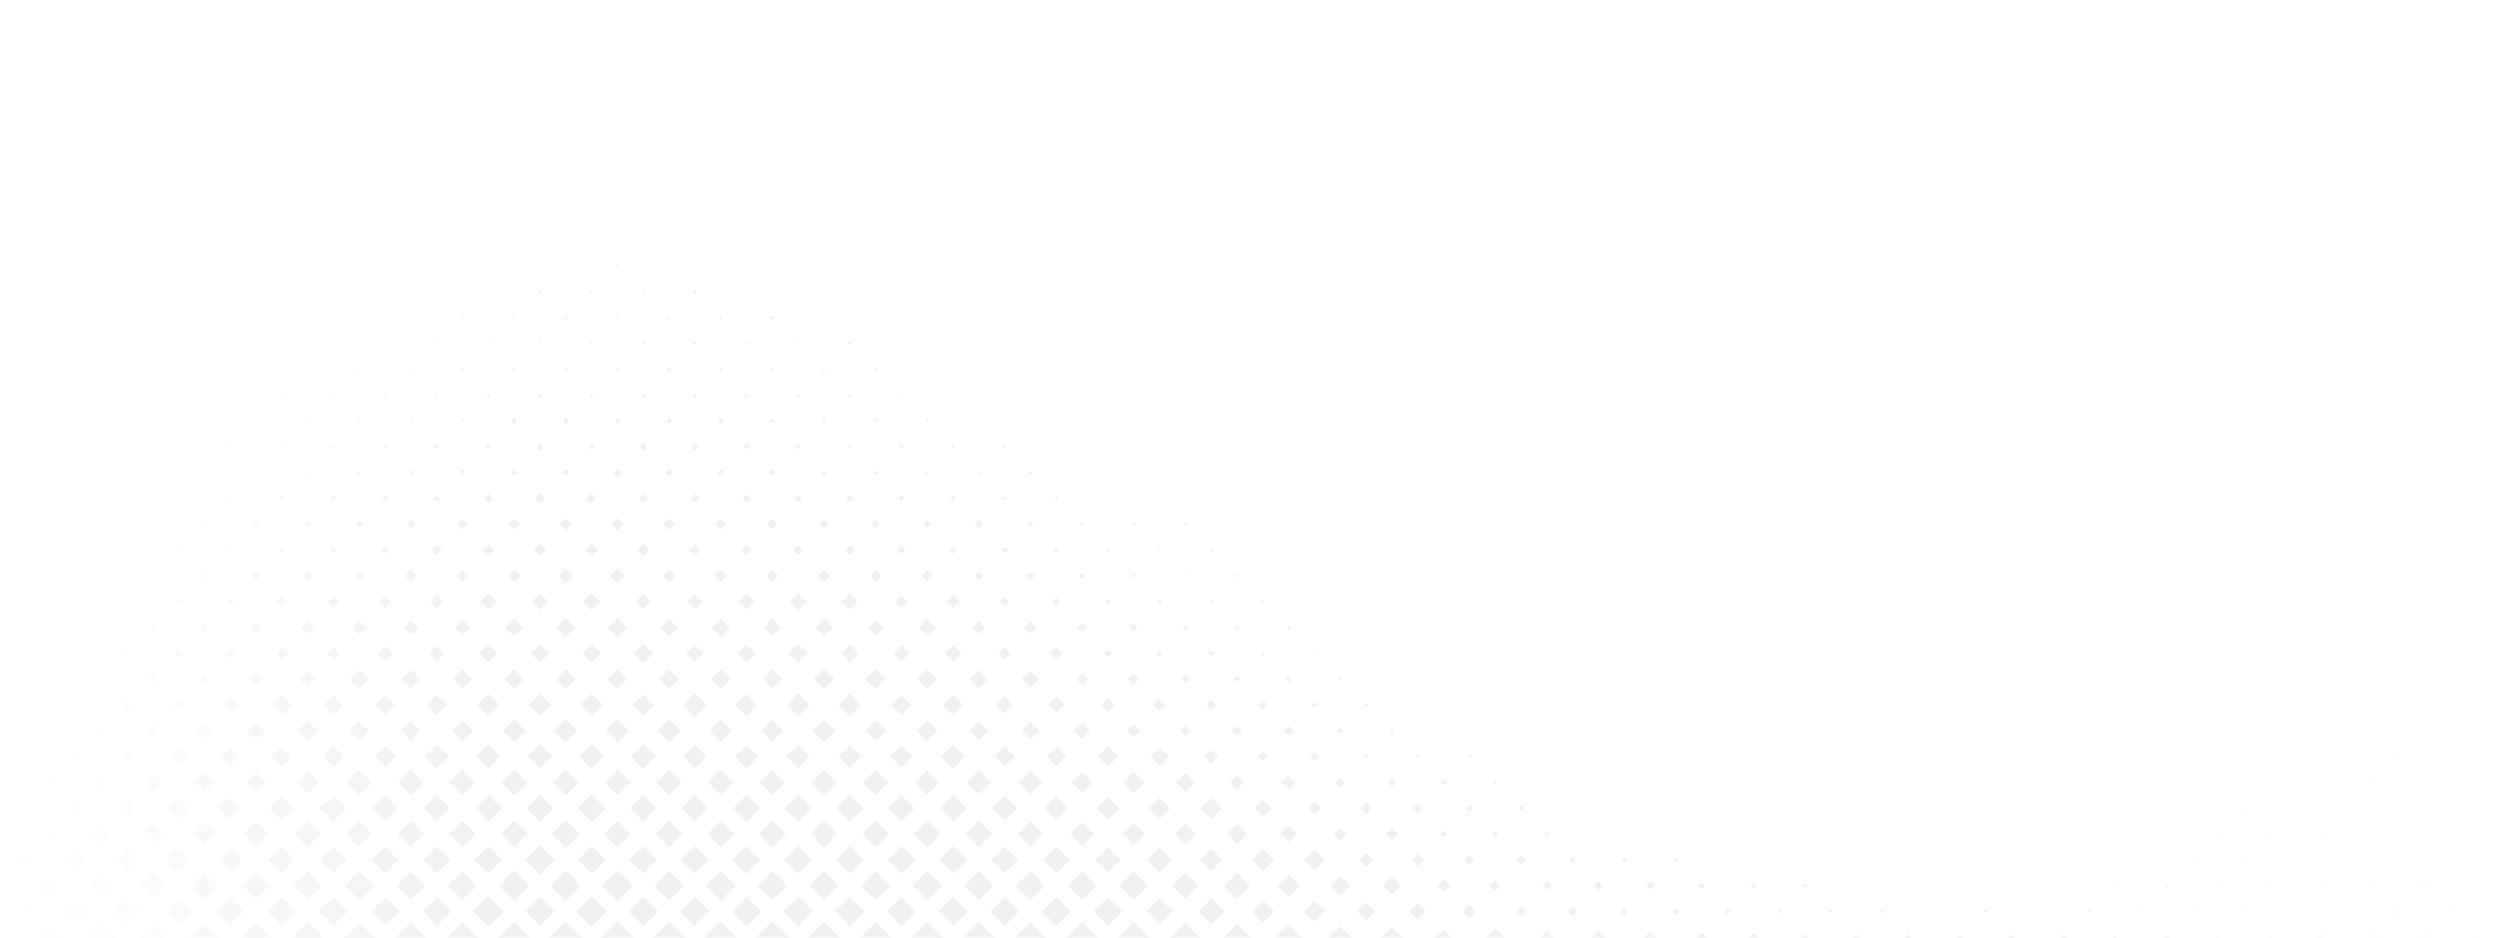 <?xml version="1.0" encoding="UTF-8"?>
<svg id="Layer_1" xmlns="http://www.w3.org/2000/svg" xmlns:xlink="http://www.w3.org/1999/xlink" version="1.1" viewBox="0 0 1920 720">
  <!-- Generator: Adobe Illustrator 29.5.1, SVG Export Plug-In . SVG Version: 2.1.0 Build 141)  -->
  <defs>
    <style>
      .st0 {
        fill: none;
      }

      .st1 {
        fill: url(#linear-gradient);
      }

      .st2 {
        clip-path: url(#clippath);
      }
    </style>
    <clipPath id="clippath">
      <rect class="st0" width="1920" height="720"/>
    </clipPath>
    <linearGradient id="linear-gradient" x1="0" y1="668.9" x2="1920" y2="668.9" gradientUnits="userSpaceOnUse">
      <stop offset="0" stop-color="#e6e7e8" stop-opacity="0"/>
      <stop offset=".2" stop-color="#e6e7e8" stop-opacity=".6"/>
      <stop offset=".8" stop-color="#e6e7e8" stop-opacity=".6"/>
      <stop offset="1" stop-color="#e6e7e8" stop-opacity="0"/>
    </linearGradient>
  </defs>
  <g class="st2">
    <path class="st1" d="M1881.9,539.1l2.3,2.3-2.3,2.3-2.3-2.3,2.3-2.3ZM1899.6,561.2l2.2,2.2,2.2-2.2-2.2-2.2-2.2,2.2ZM1859.7,561.2l2.3,2.3,2.3-2.3-2.3-2.3-2.3,2.3ZM1880.3,581.1l1.6,1.6,1.6-1.6-1.6-1.6-1.6,1.6ZM1900.4,600.9l1.3,1.3,1.3-1.3-1.3-1.3-1.3,1.3ZM1840.3,581.1l1.9,1.9,1.9-1.9-1.9-1.9-1.9,1.9ZM1860.8,600.9l1.3,1.3,1.3-1.3-1.3-1.3-1.3,1.3ZM1880.3,620.7l1.6,1.6,1.6-1.6-1.6-1.6-1.6,1.6ZM1900.2,640.5l1.6,1.6,1.6-1.6-1.6-1.6-1.6,1.6ZM1820.7,600.9l1.7,1.7,1.7-1.7-1.7-1.7-1.7,1.7ZM1840.9,620.7l1.3,1.3,1.3-1.3-1.3-1.3-1.3,1.3ZM1860.5,640.5l1.6,1.6,1.6-1.6-1.6-1.6-1.6,1.6ZM1879.5,660.4l2.4,2.4,2.4-2.4-2.4-2.4-2.4,2.4ZM1898,680.2l3.7,3.7,3.7-3.7-3.7-3.7-3.7,3.7ZM1801,620.7l1.6,1.6,1.6-1.6-1.6-1.6-1.6,1.6ZM1821,640.5l1.4,1.4,1.4-1.4-1.4-1.4-1.4,1.4ZM1840.7,660.4l1.6,1.6,1.6-1.6-1.6-1.6-1.6,1.6ZM1858.3,680.2l3.7,3.7,3.7-3.7-3.7-3.7-3.7,3.7ZM1878.2,700l3.7,3.7,3.7-3.7-3.7-3.7-3.7,3.7ZM1896.5,719.8l5.2,5.2,5.2-5.2-5.2-5.2-5.2,5.2ZM1761.5,620.7l1.5,1.5,1.5-1.5-1.5-1.5-1.5,1.5ZM1781.2,640.5l1.6,1.6,1.6-1.6-1.6-1.6-1.6,1.6ZM1801.3,660.4l1.3,1.3,1.3-1.3-1.3-1.3-1.3,1.3ZM1820.2,680.2l2.3,2.3,2.3-2.3-2.3-2.3-2.3,2.3ZM1838.5,700l3.7,3.7,3.7-3.7-3.7-3.7-3.7,3.7ZM1857,719.8l5.1,5.1,5.1-5.1-5.1-5.1-5.1,5.1ZM1873.8,739.7l8.1,8.1,8.1-8.1-8.1-8.1-8.1,8.1ZM1893.2,759.5l8.6,8.6,8.6-8.6-8.6-8.6-8.6,8.6ZM1721.8,620.7l1.5,1.5,1.5-1.5-1.5-1.5-1.5,1.5ZM1741.6,640.5l1.5,1.5,1.5-1.5-1.5-1.5-1.5,1.5ZM1761.6,660.4l1.3,1.3,1.3-1.3-1.3-1.3-1.3,1.3ZM1781.2,680.2l1.6,1.6,1.6-1.6-1.6-1.6-1.6,1.6ZM1801,700l1.6,1.6,1.6-1.6-1.6-1.6-1.6,1.6ZM1818.7,719.8l3.7,3.7,3.7-3.7-3.7-3.7-3.7,3.7ZM1834.6,739.7l7.6,7.6,7.6-7.6-7.6-7.6-7.6,7.6ZM1854,759.5l8.1,8.1,8.1-8.1-8.1-8.1-8.1,8.1ZM1873.3,779.3l8.6,8.6,8.6-8.6-8.6-8.6-8.6,8.6ZM1890.5,799.2l11.2,11.2,11.2-11.2-11.2-11.2-11.2,11.2ZM1702,640.5l1.5,1.5,1.5-1.5-1.5-1.5-1.5,1.5ZM1722,660.4l1.3,1.3,1.3-1.3-1.3-1.3-1.3,1.3ZM1741.6,680.2l1.6,1.6,1.6-1.6-1.6-1.6-1.6,1.6ZM1761.5,700l1.5,1.5,1.5-1.5-1.5-1.5-1.5,1.5ZM1779.2,719.8l3.6,3.6,3.6-3.6-3.6-3.6-3.6,3.6ZM1797.5,739.7l5.1,5.1,5.1-5.1-5.1-5.1-5.1,5.1ZM1817.2,759.5l5.2,5.2,5.2-5.2-5.2-5.2-5.2,5.2ZM1834.1,779.3l8.2,8.2,8.2-8.2-8.2-8.2-8.2,8.2ZM1852,799.2l10,10,10-10-10-10-10,10ZM1870.7,819l11.2,11.2,11.2-11.2-11.2-11.2-11.2,11.2ZM1889.2,838.8l12.5,12.5,12.5-12.5-12.5-12.5-12.5,12.5ZM1682.3,660.4l1.3,1.3,1.3-1.3-1.3-1.3-1.3,1.3ZM1701.9,680.2l1.6,1.6,1.6-1.6-1.6-1.6-1.6,1.6ZM1721.7,700l1.6,1.6,1.6-1.6-1.6-1.6-1.6,1.6ZM1741.2,719.8l1.9,1.9,1.9-1.9-1.9-1.9-1.9,1.9ZM1757.9,739.7l5.1,5.1,5.1-5.1-5.1-5.1-5.1,5.1ZM1777.6,759.5l5.1,5.1,5.1-5.1-5.1-5.1-5.1,5.1ZM1795.9,779.3l6.7,6.7,6.7-6.7-6.7-6.7-6.7,6.7ZM1813.4,799.2l9,9,9-9-9-9-9,9ZM1831.1,819l11.1,11.1,11.1-11.1-11.1-11.1-11.1,11.1ZM1850.9,838.8l11.2,11.2,11.2-11.2-11.2-11.2-11.2,11.2ZM1868.8,858.6l13.1,13.1,13.1-13.1-13.1-13.1-13.1,13.1ZM1888.1,878.5l13.6,13.6,13.6-13.6-13.6-13.6-13.6,13.6ZM1662.3,680.2l1.6,1.6,1.6-1.6-1.6-1.6-1.6,1.6ZM1682.1,700l1.6,1.6,1.6-1.6-1.6-1.6-1.6,1.6ZM1701.4,719.8l2.1,2.1,2.1-2.1-2.1-2.1-2.1,2.1ZM1719.6,739.7l3.7,3.7,3.7-3.7-3.7-3.7-3.7,3.7ZM1739.4,759.5l3.7,3.7,3.7-3.7-3.7-3.7-3.7,3.7ZM1756.6,779.3l6.4,6.4,6.4-6.4-6.4-6.4-6.4,6.4ZM1774.2,799.2l8.6,8.6,8.6-8.6-8.6-8.6-8.6,8.6ZM1792.6,819l10,10,10-10-10-10-10,10ZM1811.9,838.8l10.5,10.5,10.5-10.5-10.5-10.5-10.5,10.5ZM1829.4,858.6l12.8,12.8,12.8-12.8-12.8-12.8-12.8,12.8ZM1848.5,878.5l13.6,13.6,13.6-13.6-13.6-13.6-13.6,13.6ZM1868.3,898.3l13.6,13.6,13.6-13.6-13.6-13.6-13.6,13.6ZM1886.8,918.1l14.9,14.9,14.9-14.9-14.9-14.9-14.9,14.9ZM1622.9,680.2l1.2,1.2,1.2-1.2-1.2-1.2-1.2,1.2ZM1642.7,700l1.3,1.3,1.3-1.3-1.3-1.3-1.3,1.3ZM1661.6,719.8l2.3,2.3,2.3-2.3-2.3-2.3-2.3,2.3ZM1680.8,739.7l2.9,2.9,2.9-2.9-2.9-2.9-2.9,2.9ZM1700.1,759.5l3.3,3.3,3.3-3.3-3.3-3.3-3.3,3.3ZM1718.1,779.3l5.2,5.2,5.2-5.2-5.2-5.2-5.2,5.2ZM1734.9,799.2l8.2,8.2,8.2-8.2-8.2-8.2-8.2,8.2ZM1753.5,819l9.4,9.4,9.4-9.4-9.4-9.4-9.4,9.4ZM1772.7,838.8l10,10,10-10-10-10-10,10ZM1791.4,858.6l11.2,11.2,11.2-11.2-11.2-11.2-11.2,11.2ZM1808.9,878.5l13.5,13.5,13.5-13.5-13.5-13.5-13.5,13.5ZM1828.6,898.3l13.6,13.6,13.6-13.6-13.6-13.6-13.6,13.6ZM1847.3,918.1l14.8,14.8,14.8-14.8-14.8-14.8-14.8,14.8ZM1866.3,937.9l15.6,15.6,15.6-15.6-15.6-15.6-15.6,15.6ZM1886,957.8l15.7,15.7,15.7-15.7-15.7-15.7-15.7,15.7ZM1602.8,700l1.6,1.6,1.6-1.6-1.6-1.6-1.6,1.6ZM1622.6,719.8l1.6,1.6,1.6-1.6-1.6-1.6-1.6,1.6ZM1641.6,739.7l2.4,2.4,2.4-2.4-2.4-2.4-2.4,2.4ZM1660.9,759.5l2.9,2.9,2.9-2.9-2.9-2.9-2.9,2.9ZM1679.3,779.3l4.4,4.4,4.4-4.4-4.4-4.4-4.4,4.4ZM1697.1,799.2l6.4,6.4,6.4-6.4-6.4-6.4-6.4,6.4ZM1714.8,819l8.5,8.5,8.5-8.5-8.5-8.5-8.5,8.5ZM1734.6,838.8l8.5,8.5,8.5-8.5-8.5-8.5-8.5,8.5ZM1751.7,858.6l11.2,11.2,11.2-11.2-11.2-11.2-11.2,11.2ZM1770.5,878.5l12.3,12.3,12.3-12.3-12.3-12.3-12.3,12.3ZM1790.3,898.3l12.3,12.3,12.3-12.3-12.3-12.3-12.3,12.3ZM1808.9,918.1l13.5,13.5,13.5-13.5-13.5-13.5-13.5,13.5ZM1826.9,937.9l15.3,15.3,15.3-15.3-15.3-15.3-15.3,15.3ZM1846.4,957.8l15.6,15.6,15.6-15.6-15.6-15.6-15.6,15.6ZM1866.3,977.6l15.6,15.6,15.6-15.6-15.6-15.6-15.6,15.6ZM1884.9,997.4l16.8,16.8,16.8-16.8-16.8-16.8-16.8,16.8ZM1582.1,719.8l2.4,2.4,2.4-2.4-2.4-2.4-2.4,2.4ZM1601.7,739.7l2.6,2.6,2.6-2.6-2.6-2.6-2.6,2.6ZM1621.7,759.5l2.4,2.4,2.4-2.4-2.4-2.4-2.4,2.4ZM1638.8,779.3l5.2,5.2,5.2-5.2-5.2-5.2-5.2,5.2ZM1657.9,799.2l5.9,5.9,5.9-5.9-5.9-5.9-5.9,5.9ZM1675.2,819l8.5,8.5,8.5-8.5-8.5-8.5-8.5,8.5ZM1695.4,838.8l8.1,8.1,8.1-8.1-8.1-8.1-8.1,8.1ZM1713.3,858.6l10,10,10-10-10-10-10,10ZM1731.9,878.5l11.2,11.2,11.2-11.2-11.2-11.2-11.2,11.2ZM1751,898.3l12,12,12-12-12-12-12,12ZM1769.3,918.1l13.5,13.5,13.5-13.5-13.5-13.5-13.5,13.5ZM1788.3,937.9l14.3,14.3,14.3-14.3-14.3-14.3-14.3,14.3ZM1806.9,957.8l15.5,15.5,15.5-15.5-15.5-15.5-15.5,15.5ZM1826.7,977.6l15.6,15.6,15.6-15.6-15.6-15.6-15.6,15.6ZM1845.4,997.4l16.7,16.7,16.7-16.7-16.7-16.7-16.7,16.7ZM1864.8,1017.2l17.1,17.1,17.1-17.1-17.1-17.1-17.1,17.1ZM1884.6,1037.1l17.1,17.1,17.1-17.1-17.1-17.1-17.1,17.1ZM1523.5,700l1.6,1.6,1.6-1.6-1.6-1.6-1.6,1.6ZM1542.4,719.8l2.4,2.4,2.4-2.4-2.4-2.4-2.4,2.4ZM1562,739.7l2.7,2.7,2.7-2.7-2.7-2.7-2.7,2.7ZM1581.9,759.5l2.6,2.6,2.6-2.6-2.6-2.6-2.6,2.6ZM1600.4,779.3l3.9,3.9,3.9-3.9-3.9-3.9-3.9,3.9ZM1618.7,799.2l5.4,5.4,5.4-5.4-5.4-5.4-5.4,5.4ZM1635.5,819l8.5,8.5,8.5-8.5-8.5-8.5-8.5,8.5ZM1655.3,838.8l8.5,8.5,8.5-8.5-8.5-8.5-8.5,8.5ZM1673.6,858.6l10,10,10-10-10-10-10,10ZM1692.4,878.5l11,11,11-11-11-11-11,11ZM1712.1,898.3l11.2,11.2,11.2-11.2-11.2-11.2-11.2,11.2ZM1729.8,918.1l13.3,13.3,13.3-13.3-13.3-13.3-13.3,13.3ZM1748.1,937.9l14.9,14.9,14.9-14.9-14.9-14.9-14.9,14.9ZM1767.4,957.8l15.4,15.4,15.4-15.4-15.4-15.4-15.4,15.4ZM1787.2,977.6l15.4,15.4,15.4-15.4-15.4-15.4-15.4,15.4ZM1805.8,997.4l16.6,16.6,16.6-16.6-16.6-16.6-16.6,16.6ZM1825.1,1017.2l17.1,17.1,17.1-17.1-17.1-17.1-17.1,17.1ZM1845,1037.1l17.1,17.1,17.1-17.1-17.1-17.1-17.1,17.1ZM1864.1,1056.9l17.8,17.8,17.8-17.8-17.8-17.8-17.8,17.8ZM1883.5,1076.7l18.2,18.2,18.2-18.2-18.2-18.2-18.2,18.2ZM1502.8,719.8l2.4,2.4,2.4-2.4-2.4-2.4-2.4,2.4ZM1522.1,739.7l2.9,2.9,2.9-2.9-2.9-2.9-2.9,2.9ZM1542,759.5l2.9,2.9,2.9-2.9-2.9-2.9-2.9,2.9ZM1560.7,779.3l4,4,4-4-4-4-4,4ZM1579,799.2l5.5,5.5,5.5-5.5-5.5-5.5-5.5,5.5ZM1595.9,819l8.5,8.5,8.5-8.5-8.5-8.5-8.5,8.5ZM1615.7,838.8l8.5,8.5,8.5-8.5-8.5-8.5-8.5,8.5ZM1634,858.6l10,10,10-10-10-10-10,10ZM1652.6,878.5l11.2,11.2,11.2-11.2-11.2-11.2-11.2,11.2ZM1672.4,898.3l11.2,11.2,11.2-11.2-11.2-11.2-11.2,11.2ZM1690.3,918.1l13.1,13.1,13.1-13.1-13.1-13.1-13.1,13.1ZM1709.8,937.9l13.5,13.5,13.5-13.5-13.5-13.5-13.5,13.5ZM1727.9,957.8l15.2,15.2,15.2-15.2-15.2-15.2-15.2,15.2ZM1747.6,977.6l15.3,15.3,15.3-15.3-15.3-15.3-15.3,15.3ZM1766.1,997.4l16.6,16.6,16.6-16.6-16.6-16.6-16.6,16.6ZM1785.5,1017.2l17.1,17.1,17.1-17.1-17.1-17.1-17.1,17.1ZM1805.3,1037.1l17.1,17.1,17.1-17.1-17.1-17.1-17.1,17.1ZM1824.4,1056.9l17.8,17.8,17.8-17.8-17.8-17.8-17.8,17.8ZM1843.9,1076.7l18.2,18.2,18.2-18.2-18.2-18.2-18.2,18.2ZM1863.7,1096.6l18.2,18.2,18.2-18.2-18.2-18.2-18.2,18.2ZM1883.5,1116.4l18.3,18.3,18.3-18.3-18.3-18.3-18.3,18.3ZM1444.2,700l1.6,1.6,1.6-1.6-1.6-1.6-1.6,1.6ZM1463.1,719.8l2.4,2.4,2.4-2.4-2.4-2.4-2.4,2.4ZM1482.4,739.7l3,3,3-3-3-3-3,3ZM1502.3,759.5l2.9,2.9,2.9-2.9-2.9-2.9-2.9,2.9ZM1520.9,779.3l4.1,4.1,4.1-4.1-4.1-4.1-4.1,4.1ZM1539.1,799.2l5.8,5.8,5.8-5.8-5.8-5.8-5.8,5.8ZM1556.2,819l8.5,8.5,8.5-8.5-8.5-8.5-8.5,8.5ZM1576,838.8l8.5,8.5,8.5-8.5-8.5-8.5-8.5,8.5ZM1594.3,858.6l10,10,10-10-10-10-10,10ZM1613,878.5l11.2,11.2,11.2-11.2-11.2-11.2-11.2,11.2ZM1632.8,898.3l11.2,11.2,11.2-11.2-11.2-11.2-11.2,11.2ZM1651.1,918.1l12.8,12.8,12.8-12.8-12.8-12.8-12.8,12.8ZM1670.3,937.9l13.4,13.4,13.4-13.4-13.4-13.4-13.4,13.4ZM1688.3,957.8l15.2,15.2,15.2-15.2-15.2-15.2-15.2,15.2ZM1708,977.6l15.2,15.2,15.2-15.2-15.2-15.2-15.2,15.2ZM1727.8,997.4l15.3,15.3,15.3-15.3-15.3-15.3-15.3,15.3ZM1745.9,1017.2l17,17,17-17-17-17-17,17ZM1765.7,1037.1l17.1,17.1,17.1-17.1-17.1-17.1-17.1,17.1ZM1784.8,1056.9l17.8,17.8,17.8-17.8-17.8-17.8-17.8,17.8ZM1804.2,1076.7l18.2,18.2,18.2-18.2-18.2-18.2-18.2,18.2ZM1824.1,1096.6l18.2,18.2,18.2-18.2-18.2-18.2-18.2,18.2ZM1843.8,1116.4l18.3,18.3,18.3-18.3-18.3-18.3-18.3,18.3ZM1384.7,680.2l1.6,1.6,1.6-1.6-1.6-1.6-1.6,1.6ZM1404.5,700l1.6,1.6,1.6-1.6-1.6-1.6-1.6,1.6ZM1423.5,719.8l2.4,2.4,2.4-2.4-2.4-2.4-2.4,2.4ZM1442.6,739.7l3.1,3.1,3.1-3.1-3.1-3.1-3.1,3.1ZM1462.4,759.5l3.1,3.1,3.1-3.1-3.1-3.1-3.1,3.1ZM1481,779.3l4.4,4.4,4.4-4.4-4.4-4.4-4.4,4.4ZM1499.4,799.2l5.8,5.8,5.8-5.8-5.8-5.8-5.8,5.8ZM1516.5,819l8.5,8.5,8.5-8.5-8.5-8.5-8.5,8.5ZM1536.4,838.8l8.5,8.5,8.5-8.5-8.5-8.5-8.5,8.5ZM1554.6,858.6l10,10,10-10-10-10-10,10ZM1573.3,878.5l11.2,11.2,11.2-11.2-11.2-11.2-11.2,11.2ZM1593.1,898.3l11.2,11.2,11.2-11.2-11.2-11.2-11.2,11.2ZM1612,918.1l12.1,12.1,12.1-12.1-12.1-12.1-12.1,12.1ZM1631.1,937.9l12.9,12.9,12.9-12.9-12.9-12.9-12.9,12.9ZM1648.6,957.8l15.2,15.2,15.2-15.2-15.2-15.2-15.2,15.2ZM1668.5,977.6l15.2,15.2,15.2-15.2-15.2-15.2-15.2,15.2ZM1688.1,997.4l15.3,15.3,15.3-15.3-15.3-15.3-15.3,15.3ZM1706.8,1017.2l16.5,16.5,16.5-16.5-16.5-16.5-16.5,16.5ZM1726.6,1037.1l16.5,16.5,16.5-16.5-16.5-16.5-16.5,16.5ZM1745.1,1056.9l17.8,17.8,17.8-17.8-17.8-17.8-17.8,17.8ZM1764.6,1076.7l18.2,18.2,18.2-18.2-18.2-18.2-18.2,18.2ZM1784.4,1096.6l18.2,18.2,18.2-18.2-18.2-18.2-18.2,18.2ZM1804.1,1116.4l18.3,18.3,18.3-18.3-18.3-18.3-18.3,18.3ZM1344.2,680.2l2.4,2.4,2.4-2.4-2.4-2.4-2.4,2.4ZM1364.9,700l1.6,1.6,1.6-1.6-1.6-1.6-1.6,1.6ZM1383.8,719.8l2.4,2.4,2.4-2.4-2.4-2.4-2.4,2.4ZM1402.7,739.7l3.3,3.3,3.3-3.3-3.3-3.3-3.3,3.3ZM1422.7,759.5l3.2,3.2,3.2-3.2-3.2-3.2-3.2,3.2ZM1441.4,779.3l4.4,4.4,4.4-4.4-4.4-4.4-4.4,4.4ZM1459.6,799.2l5.9,5.9,5.9-5.9-5.9-5.9-5.9,5.9ZM1478.1,819l7.3,7.3,7.3-7.3-7.3-7.3-7.3,7.3ZM1496.7,838.8l8.5,8.5,8.5-8.5-8.5-8.5-8.5,8.5ZM1515,858.6l10,10,10-10-10-10-10,10ZM1533.6,878.5l11.2,11.2,11.2-11.2-11.2-11.2-11.2,11.2ZM1553.5,898.3l11.2,11.2,11.2-11.2-11.2-11.2-11.2,11.2ZM1572.1,918.1l12.4,12.4,12.4-12.4-12.4-12.4-12.4,12.4ZM1591.1,937.9l13.2,13.2,13.2-13.2-13.2-13.2-13.2,13.2ZM1610.1,957.8l14.1,14.1,14.1-14.1-14.1-14.1-14.1,14.1ZM1630.1,977.6l13.9,13.9,13.9-13.9-13.9-13.9-13.9,13.9ZM1648.6,997.4l15.2,15.2,15.2-15.2-15.2-15.2-15.2,15.2ZM1666.9,1017.2l16.7,16.7,16.7-16.7-16.7-16.7-16.7,16.7ZM1686.8,1037.1l16.6,16.6,16.6-16.6-16.6-16.6-16.6,16.6ZM1706.2,1056.9l17.1,17.1,17.1-17.1-17.1-17.1-17.1,17.1ZM1725.2,1076.7l17.9,17.9,17.9-17.9-17.9-17.9-17.9,17.9ZM1745.1,1096.6l17.8,17.8,17.8-17.8-17.8-17.8-17.8,17.8ZM1764.5,1116.4l18.3,18.3,18.3-18.3-18.3-18.3-18.3,18.3ZM1285.5,660.4l1.6,1.6,1.6-1.6-1.6-1.6-1.6,1.6ZM1304.5,680.2l2.4,2.4,2.4-2.4-2.4-2.4-2.4,2.4ZM1324.3,700l2.4,2.4,2.4-2.4-2.4-2.4-2.4,2.4ZM1343.1,719.8l3.5,3.5,3.5-3.5-3.5-3.5-3.5,3.5ZM1363.1,739.7l3.3,3.3,3.3-3.3-3.3-3.3-3.3,3.3ZM1382.9,759.5l3.3,3.3,3.3-3.3-3.3-3.3-3.3,3.3ZM1401.5,779.3l4.6,4.6,4.6-4.6-4.6-4.6-4.6,4.6ZM1419.9,799.2l6,6,6-6-6-6-6,6ZM1438.3,819l7.4,7.4,7.4-7.4-7.4-7.4-7.4,7.4ZM1458.2,838.8l7.4,7.4,7.4-7.4-7.4-7.4-7.4,7.4ZM1475.3,858.6l10,10,10-10-10-10-10,10ZM1494,878.5l11.2,11.2,11.2-11.2-11.2-11.2-11.2,11.2ZM1513.8,898.3l11.2,11.2,11.2-11.2-11.2-11.2-11.2,11.2ZM1533.3,918.1l11.5,11.5,11.5-11.5-11.5-11.5-11.5,11.5ZM1552,937.9l12.7,12.7,12.7-12.7-12.7-12.7-12.7,12.7ZM1570.3,957.8l14.2,14.2,14.2-14.2-14.2-14.2-14.2,14.2ZM1590.2,977.6l14.2,14.2,14.2-14.2-14.2-14.2-14.2,14.2ZM1609.2,997.4l14.9,14.9,14.9-14.9-14.9-14.9-14.9,14.9ZM1627.1,1017.2l16.9,16.9,16.9-16.9-16.9-16.9-16.9,16.9ZM1647.1,1037.1l16.7,16.7,16.7-16.7-16.7-16.7-16.7,16.7ZM1666.7,1056.9l16.9,16.9,17-16.9-17-17-16.9,17ZM1685.5,1076.7l18,18,18-18-18-18-18,18ZM1705.4,1096.6l17.9,17.9,17.9-17.9-17.9-17.9-17.9,17.9ZM1724.8,1116.4l18.3,18.3,18.3-18.3-18.3-18.3-18.3,18.3ZM1245.4,660.4l2,2,2-2-2-2-2,2ZM1264.2,680.2l3.1,3.1,3.1-3.1-3.1-3.1-3.1,3.1ZM1284.7,700l2.4,2.4,2.4-2.4-2.4-2.4-2.4,2.4ZM1303.4,719.8l3.6,3.6,3.6-3.6-3.6-3.6-3.6,3.6ZM1321.9,739.7l4.9,4.9,4.9-4.9-4.9-4.9-4.9,4.9ZM1341.8,759.5l4.8,4.8,4.8-4.8-4.8-4.8-4.8,4.8ZM1361.7,779.3l4.7,4.7,4.7-4.7-4.7-4.7-4.7,4.7ZM1380.2,799.2l6.1,6.1,6.1-6.1-6.1-6.1-6.1,6.1ZM1397.6,819l8.5,8.5,8.5-8.5-8.5-8.5-8.5,8.5ZM1418.4,838.8l7.5,7.5,7.5-7.5-7.5-7.5-7.5,7.5ZM1435.7,858.6l10,10,10-10-10-10-10,10ZM1454.3,878.5l11.2,11.2,11.2-11.2-11.2-11.2-11.2,11.2ZM1474.2,898.3l11.2,11.2,11.2-11.2-11.2-11.2-11.2,11.2ZM1493.7,918.1l11.5,11.5,11.5-11.5-11.5-11.5-11.5,11.5ZM1512.4,937.9l12.6,12.6,12.6-12.6-12.6-12.6-12.6,12.6ZM1530.6,957.8l14.2,14.2,14.2-14.2-14.2-14.2-14.2,14.2ZM1550.4,977.6l14.2,14.2,14.2-14.2-14.2-14.2-14.2,14.2ZM1569.6,997.4l14.9,14.9,14.9-14.9-14.9-14.9-14.9,14.9ZM1588.5,1017.2l15.8,15.8,15.8-15.8-15.8-15.8-15.8,15.8ZM1608.4,1037.1l15.8,15.8,15.8-15.8-15.8-15.8-15.8,15.8ZM1627,1056.9l16.9,16.9,16.9-16.9-16.9-17-16.9,17ZM1645.8,1076.7l18,18,18-18-18-18-18,18ZM1665.6,1096.6l18,18,18-18-18-18-18,18ZM1685.2,1116.4l18.3,18.3,18.3-18.3-18.3-18.3-18.3,18.3ZM1127,581.1l1.5,1.5,1.5-1.5-1.5-1.5-1.5,1.5ZM1146.8,600.9l1.5,1.5,1.5-1.5-1.5-1.5-1.5,1.5ZM1165.9,620.7l2.3,2.3,2.3-2.3-2.3-2.3-2.3,2.3ZM1186.4,640.5l1.6,1.6,1.6-1.6-1.6-1.6-1.6,1.6ZM1205.4,660.4l2.4,2.4,2.4-2.4-2.4-2.4-2.4,2.4ZM1224.3,680.2l3.3,3.3,3.3-3.3-3.3-3.3-3.3,3.3ZM1244.3,700l3.1,3.1,3.1-3.1-3.1-3.1-3.1,3.1ZM1262.8,719.8l4.5,4.5,4.5-4.5-4.5-4.5-4.5,4.5ZM1282,739.7l5.1,5.1,5.1-5.1-5.1-5.1-5.1,5.1ZM1302,759.5l4.9,4.9,4.9-4.9-4.9-4.9-4.9,4.9ZM1319.8,779.3l6.9,6.9,6.9-6.9-6.9-6.9-6.9,6.9ZM1338.7,799.2l7.9,7.9,7.9-7.9-7.9-7.9-7.9,7.9ZM1357.9,819l8.5,8.5,8.5-8.5-8.5-8.5-8.5,8.5ZM1377.8,838.8l8.5,8.5,8.5-8.5-8.5-8.5-8.5,8.5ZM1396,858.6l10,10,10-10-10-10-10,10ZM1414.7,878.5l11.2,11.2,11.2-11.2-11.2-11.2-11.2,11.2ZM1434.5,898.3l11.2,11.2,11.2-11.2-11.2-11.2-11.2,11.2ZM1454.1,918.1l11.4,11.4,11.4-11.4-11.4-11.4-11.4,11.4ZM1472.8,937.9l12.6,12.6,12.6-12.6-12.6-12.6-12.6,12.6ZM1490.8,957.8l14.4,14.4,14.4-14.4-14.4-14.4-14.4,14.4ZM1510.8,977.6l14.2,14.2,14.2-14.2-14.2-14.2-14.2,14.2ZM1529.9,997.4l14.9,14.9,14.9-14.9-14.9-14.9-14.9,14.9ZM1549,1017.2l15.7,15.7,15.7-15.7-15.7-15.7-15.7,15.7ZM1568.7,1037.1l15.8,15.8,15.8-15.8-15.8-15.8-15.8,15.8ZM1587.4,1056.9l17,16.9,16.9-16.9-16.9-17-17,17ZM1606.7,1076.7l17.5,17.5,17.5-17.5-17.5-17.5-17.5,17.5ZM1625.9,1096.6l18.1,18.1,18.1-18.1-18.1-18.1-18.1,18.1ZM1645.5,1116.4l18.3,18.3,18.3-18.3-18.3-18.3-18.3,18.3ZM909,402.6l1.4,1.4,1.4-1.4-1.4-1.4-1.4,1.4ZM928.8,422.4l1.4,1.4,1.4-1.4-1.4-1.4-1.4,1.4ZM948.7,442.3l1.3,1.3,1.3-1.3-1.3-1.3-1.3,1.3ZM968.6,462.1l1.2,1.2,1.2-1.2-1.2-1.2-1.2,1.2ZM988.1,481.9l1.6,1.6,1.6-1.6-1.6-1.6-1.6,1.6ZM1008.3,501.8l1.2,1.2,1.2-1.2-1.2-1.2-1.2,1.2ZM1027.9,521.6l1.5,1.5,1.5-1.5-1.5-1.5-1.5,1.5ZM1047.6,541.4l1.6,1.6,1.6-1.6-1.6-1.6-1.6,1.6ZM1067.5,561.2l1.6,1.6,1.6-1.6-1.6-1.6-1.6,1.6ZM1087.3,581.1l1.6,1.6,1.6-1.6-1.6-1.6-1.6,1.6ZM1106.6,600.9l2,2,2-2-2-2-2,2ZM1125.8,620.7l2.7,2.7,2.7-2.7-2.7-2.7-2.7,2.7ZM1145.9,640.5l2.4,2.4,2.4-2.4-2.4-2.4-2.4,2.4ZM1164.7,660.4l3.4,3.4,3.4-3.4-3.4-3.4-3.4,3.4ZM1184.5,680.2l3.5,3.5,3.5-3.5-3.5-3.5-3.5,3.5ZM1204.3,700l3.5,3.5,3.5-3.5-3.5-3.5-3.5,3.5ZM1222.9,719.8l4.7,4.7,4.7-4.7-4.7-4.7-4.7,4.7ZM1242.2,739.7l5.2,5.2,5.2-5.2-5.2-5.2-5.2,5.2ZM1262.1,759.5l5.2,5.2,5.2-5.2-5.2-5.2-5.2,5.2ZM1279.9,779.3l7.2,7.2,7.2-7.2-7.2-7.2-7.2,7.2ZM1298.9,799.2l8,8,8-8-8-8-8,8ZM1317.8,819l8.9,8.9,8.9-8.9-8.9-8.9-8.9,8.9ZM1338.1,838.8l8.5,8.5,8.5-8.5-8.5-8.5-8.5,8.5ZM1356.4,858.6l10,10,10-10-10-10-10,10ZM1375,878.5l11.2,11.2,11.2-11.2-11.2-11.2-11.2,11.2ZM1394.9,898.3l11.2,11.2,11.2-11.2-11.2-11.2-11.2,11.2ZM1414.5,918.1l11.4,11.4,11.4-11.4-11.4-11.4-11.4,11.4ZM1433.2,937.9l12.5,12.5,12.5-12.5-12.5-12.5-12.5,12.5ZM1451,957.8l14.5,14.5,14.5-14.5-14.5-14.5-14.5,14.5ZM1470.9,977.6l14.5,14.5,14.5-14.5-14.5-14.5-14.5,14.5ZM1490.3,997.4l14.9,14.9,14.9-14.9-14.9-14.9-14.9,14.9ZM1509.3,1017.2l15.7,15.7,15.7-15.7-15.7-15.7-15.7,15.7ZM1529.1,1037.1l15.7,15.7,15.7-15.7-15.7-15.7-15.7,15.7ZM1547.6,1056.9l17,17,17-17-17-17-17,17ZM1566.9,1076.7l17.6,17.6,17.6-17.6-17.6-17.6-17.6,17.6ZM1586.8,1096.6l17.6,17.6,17.6-17.6-17.6-17.6-17.6,17.6ZM1606,1116.4l18.1,18.1,18.1-18.1-18.1-18.1-18.1,18.1ZM869.3,402.6l1.5,1.5,1.5-1.5-1.5-1.5-1.5,1.5ZM889.3,422.4l1.2,1.2,1.2-1.2-1.2-1.2-1.2,1.2ZM909.1,442.3l1.2,1.2,1.2-1.2-1.2-1.2-1.2,1.2ZM928.7,462.1l1.6,1.6,1.6-1.6-1.6-1.6-1.6,1.6ZM948.5,481.9l1.6,1.6,1.6-1.6-1.6-1.6-1.6,1.6ZM968.3,501.8l1.6,1.6,1.6-1.6-1.6-1.6-1.6,1.6ZM987.3,521.6l2.4,2.4,2.4-2.4-2.4-2.4-2.4,2.4ZM1007.2,541.4l2.3,2.3,2.3-2.3-2.3-2.3-2.3,2.3ZM1027.2,561.2l2.2,2.2,2.2-2.2-2.2-2.2-2.2,2.2ZM1047.2,581.1l2,2,2-2-2-2-2,2ZM1065.7,600.9l3.3,3.3,3.3-3.3-3.3-3.3-3.3,3.3ZM1085.1,620.7l3.7,3.7,3.7-3.7-3.7-3.7-3.7,3.7ZM1105.9,640.5l2.7,2.7,2.7-2.7-2.7-2.7-2.7,2.7ZM1124.8,660.4l3.7,3.7,3.7-3.7-3.7-3.7-3.7,3.7ZM1144.2,680.2l4.1,4.1,4.1-4.1-4.1-4.1-4.1,4.1ZM1164.4,700l3.7,3.7,3.7-3.7-3.7-3.7-3.7,3.7ZM1183.1,719.8l4.8,4.8,4.8-4.8-4.8-4.8-4.8,4.8ZM1200.4,739.7l7.4,7.4,7.4-7.4-7.4-7.4-7.4,7.4ZM1220.7,759.5l6.9,6.9,6.9-6.9-6.9-6.9-6.9,6.9ZM1240,779.3l7.5,7.5,7.5-7.5-7.5-7.5-7.5,7.5ZM1259,799.2l8.3,8.3,8.3-8.3-8.3-8.3-8.3,8.3ZM1278,819l9.1,9.1,9.1-9.1-9.1-9.1-9.1,9.1ZM1298,838.8l8.9,8.9,8.9-8.9-8.9-8.9-8.9,8.9ZM1316.7,858.6l10,10,10-10-10-10-10,10ZM1335.4,878.5l11.2,11.2,11.2-11.2-11.2-11.2-11.2,11.2ZM1355.2,898.3l11.2,11.2,11.2-11.2-11.2-11.2-11.2,11.2ZM1374.8,918.1l11.4,11.4,11.4-11.4-11.4-11.4-11.4,11.4ZM1393.5,937.9l12.5,12.5,12.5-12.5-12.5-12.5-12.5,12.5ZM1412.3,957.8l13.6,13.6,13.6-13.6-13.6-13.6-13.6,13.6ZM1431.2,977.6l14.5,14.5,14.5-14.5-14.5-14.5-14.5,14.5ZM1450.6,997.4l14.9,14.9,14.9-14.9-14.9-14.9-14.9,14.9ZM1469.7,1017.2l15.7,15.7,15.7-15.7-15.7-15.7-15.7,15.7ZM1489.5,1037.1l15.7,15.7,15.7-15.7-15.7-15.7-15.7,15.7ZM1507.9,1056.9l17.1,17.1,17.1-17.1-17.1-17.1-17.1,17.1ZM1527.1,1076.7l17.7,17.7,17.7-17.7-17.7-17.7-17.7,17.7ZM1547,1096.6l17.7,17.7,17.6-17.7-17.6-17.7-17.7,17.7ZM1566.3,1116.4l18.2,18.2,18.2-18.2-18.2-18.2-18.2,18.2ZM770.1,343.1l1.5,1.5,1.5-1.5-1.5-1.5-1.5,1.5ZM790,363l1.5,1.5,1.5-1.5-1.5-1.5-1.5,1.5ZM809.8,382.8l1.5,1.5,1.5-1.5-1.5-1.5-1.5,1.5ZM829.5,402.6l1.6,1.6,1.6-1.6-1.6-1.6-1.6,1.6ZM849.4,422.4l1.5,1.5,1.5-1.5-1.5-1.5-1.5,1.5ZM869.2,442.3l1.6,1.6,1.6-1.6-1.6-1.6-1.6,1.6ZM888.7,462.1l1.9,1.9,1.9-1.9-1.9-1.9-1.9,1.9ZM908.1,481.9l2.3,2.3,2.3-2.3-2.3-2.3-2.3,2.3ZM927.9,501.8l2.3,2.3,2.3-2.3-2.3-2.3-2.3,2.3ZM947.6,521.6l2.4,2.4,2.4-2.4-2.4-2.4-2.4,2.4ZM966.1,541.4l3.7,3.7,3.7-3.7-3.7-3.7-3.7,3.7ZM986,561.2l3.7,3.7,3.7-3.7-3.7-3.7-3.7,3.7ZM1006.2,581.1l3.3,3.3,3.3-3.3-3.3-3.3-3.3,3.3ZM1025.6,600.9l3.7,3.7,3.7-3.7-3.7-3.7-3.7,3.7ZM1044.8,620.7l4.4,4.4,4.4-4.4-4.4-4.4-4.4,4.4ZM1064.7,640.5l4.4,4.4,4.4-4.4-4.4-4.4-4.4,4.4ZM1084.1,660.4l4.7,4.7,4.7-4.7-4.7-4.7-4.7,4.7ZM1103.4,680.2l5.3,5.3,5.3-5.3-5.3-5.3-5.3,5.3ZM1123.2,700l5.3,5.3,5.3-5.3-5.3-5.3-5.3,5.3ZM1141.5,719.8l6.8,6.8,6.8-6.8-6.8-6.8-6.8,6.8ZM1160.4,739.7l7.8,7.8,7.8-7.8-7.8-7.8-7.8,7.8ZM1180.6,759.5l7.4,7.4,7.4-7.4-7.4-7.4-7.4,7.4ZM1199.8,779.3l8,8,8-8-8-8-8,8ZM1219.1,799.2l8.6,8.6,8.6-8.6-8.6-8.6-8.6,8.6ZM1238.2,819l9.3,9.3,9.3-9.3-9.3-9.3-9.3,9.3ZM1258,838.8l9.3,9.3,9.3-9.3-9.3-9.3-9.3,9.3ZM1276.3,858.6l10.8,10.8,10.8-10.8-10.8-10.8-10.8,10.8ZM1295.7,878.5l11.2,11.2,11.2-11.2-11.2-11.2-11.2,11.2ZM1315.6,898.3l11.2,11.2,11.2-11.2-11.2-11.2-11.2,11.2ZM1334.8,918.1l11.8,11.8,11.8-11.8-11.8-11.8-11.8,11.8ZM1352.6,937.9l13.8,13.8,13.8-13.8-13.8-13.8-13.8,13.8ZM1372.6,957.8l13.6,13.6,13.6-13.6-13.6-13.6-13.6,13.6ZM1392.5,977.6l13.6,13.6,13.6-13.6-13.6-13.6-13.6,13.6ZM1411,997.4l14.9,14.9,14.9-14.9-14.9-14.9-14.9,14.9ZM1430.1,1017.2l15.6,15.6,15.6-15.6-15.6-15.6-15.6,15.6ZM1449.9,1037.1l15.6,15.6,15.6-15.6-15.6-15.6-15.6,15.6ZM1468,1056.9l17.3,17.3,17.3-17.3-17.3-17.3-17.3,17.3ZM1487.3,1076.7l17.9,17.9,17.9-17.9-17.9-17.9-17.9,17.9ZM1507.3,1096.6l17.7,17.7,17.7-17.7-17.7-17.7-17.7,17.7ZM1526.7,1116.4l18.2,18.2,18.2-18.2-18.2-18.2-18.2,18.2ZM730.2,343.1l1.7,1.7,1.7-1.7-1.7-1.7-1.7,1.7ZM750.2,363l1.6,1.6,1.6-1.6-1.6-1.6-1.6,1.6ZM770.1,382.8l1.6,1.6,1.6-1.6-1.6-1.6-1.6,1.6ZM789.2,402.6l2.3,2.3,2.3-2.3-2.3-2.3-2.3,2.3ZM809.2,422.4l2,2,2-2-2-2-2,2ZM828.8,442.3l2.3,2.3,2.3-2.3-2.3-2.3-2.3,2.3ZM848.5,462.1l2.4,2.4,2.4-2.4-2.4-2.4-2.4,2.4ZM867.9,481.9l2.9,2.9,2.9-2.9-2.9-2.9-2.9,2.9ZM888.2,501.8l2.4,2.4,2.4-2.4-2.4-2.4-2.4,2.4ZM907,521.6l3.4,3.4,3.4-3.4-3.4-3.4-3.4,3.4ZM926.5,541.4l3.7,3.7,3.7-3.7-3.7-3.7-3.7,3.7ZM946.3,561.2l3.7,3.7,3.7-3.7-3.7-3.7-3.7,3.7ZM966.2,581.1l3.7,3.7,3.7-3.7-3.7-3.7-3.7,3.7ZM984.4,600.9l5.3,5.3,5.3-5.3-5.3-5.3-5.3,5.3ZM1004.2,620.7l5.3,5.3,5.3-5.3-5.3-5.3-5.3,5.3ZM1024.4,640.5l5,5,5-5-5-5-5,5ZM1043.9,660.4l5.3,5.3,5.3-5.3-5.3-5.3-5.3,5.3ZM1062.1,680.2l6.9,6.9,6.9-6.9-6.9-6.9-6.9,6.9ZM1082.5,700l6.3,6.3,6.3-6.3-6.3-6.3-6.3,6.3ZM1102.4,719.8l6.2,6.2,6.2-6.2-6.2-6.2-6.2,6.2ZM1120.8,739.7l7.7,7.7,7.7-7.7-7.7-7.7-7.7,7.7ZM1141.5,759.5l6.8,6.8,6.8-6.8-6.8-6.8-6.8,6.8ZM1159.9,779.3l8.2,8.2,8.2-8.2-8.2-8.2-8.2,8.2ZM1178.3,799.2l9.6,9.6,9.6-9.6-9.6-9.6-9.6,9.6ZM1197,819l10.8,10.8,10.8-10.8-10.8-10.8-10.8,10.8ZM1217.6,838.8l10,10,10-10-10-10-10,10ZM1236.5,858.6l11,11,11-11-11-11-11,11ZM1255.3,878.5l12,12,12-12-12-12-12,12ZM1275.3,898.3l11.8,11.8,11.8-11.8-11.8-11.8-11.8,11.8ZM1294.9,918.1l12.1,12.1,12.1-12.1-12.1-12.1-12.1,12.1ZM1312.7,937.9l14.1,14.1,14.1-14.1-14.1-14.1-14.1,14.1ZM1331.7,957.8l14.9,14.9,14.9-14.9-14.9-14.9-14.9,14.9ZM1351.7,977.6l14.7,14.7,14.7-14.7-14.7-14.7-14.7,14.7ZM1371.3,997.4l14.9,14.9,14.9-14.9-14.9-14.9-14.9,14.9ZM1390.5,1017.2l15.6,15.6,15.6-15.6-15.6-15.6-15.6,15.6ZM1410.3,1037.1l15.6,15.6,15.6-15.6-15.6-15.6-15.6,15.6ZM1429.2,1056.9l16.5,16.5,16.5-16.5-16.5-16.5-16.5,16.5ZM1448.2,1076.7l17.3,17.3,17.3-17.3-17.3-17.3-17.3,17.3ZM1468,1096.6l17.3,17.3,17.3-17.3-17.3-17.3-17.3,17.3ZM1486.9,1116.4l18.3,18.3,18.3-18.3-18.3-18.3-18.3,18.3ZM690.4,343.1l1.9,1.9,1.9-1.9-1.9-1.9-1.9,1.9ZM710.4,363l1.7,1.7,1.7-1.7-1.7-1.7-1.7,1.7ZM729.7,382.8l2.3,2.3,2.3-2.3-2.3-2.3-2.3,2.3ZM748.3,402.6l3.5,3.5,3.5-3.5-3.5-3.5-3.5,3.5ZM769.4,422.4l2.3,2.3,2.3-2.3-2.3-2.3-2.3,2.3ZM788.1,442.3l3.3,3.3,3.3-3.3-3.3-3.3-3.3,3.3ZM807.9,462.1l3.3,3.3,3.3-3.3-3.3-3.3-3.3,3.3ZM827.4,481.9l3.7,3.7,3.7-3.7-3.7-3.7-3.7,3.7ZM848,501.8l2.9,2.9,2.9-2.9-2.9-2.9-2.9,2.9ZM866.5,521.6l4.2,4.2,4.2-4.2-4.2-4.2-4.2,4.2ZM885.7,541.4l4.8,4.8,4.8-4.8-4.8-4.8-4.8,4.8ZM906.7,561.2l3.7,3.7,3.7-3.7-3.7-3.7-3.7,3.7ZM925,581.1l5.2,5.2,5.2-5.2-5.2-5.2-5.2,5.2ZM944.8,600.9l5.3,5.3,5.3-5.3-5.3-5.3-5.3,5.3ZM963.6,620.7l6.3,6.3,6.3-6.3-6.3-6.3-6.3,6.3ZM983.4,640.5l6.3,6.3,6.3-6.3-6.3-6.3-6.3,6.3ZM1001.6,660.4l7.9,7.9,7.9-7.9-7.9-7.9-7.9,7.9ZM1021.9,680.2l7.5,7.5,7.5-7.5-7.5-7.5-7.5,7.5ZM1042.3,700l6.9,6.9,6.9-6.9-6.9-6.9-6.9,6.9ZM1061.2,719.8l7.8,7.8,7.8-7.8-7.8-7.8-7.8,7.8ZM1080.3,739.7l8.6,8.6,8.6-8.6-8.6-8.6-8.6,8.6ZM1101,759.5l7.7,7.7,7.7-7.7-7.7-7.7-7.7,7.7ZM1119.5,779.3l9,9,9-9-9-9-9,9ZM1138.8,799.2l9.5,9.5,9.5-9.5-9.5-9.5-9.5,9.5ZM1157.2,819l11,11,11-11-11-11-11,11ZM1177.2,838.8l10.8,10.8,10.8-10.8-10.8-10.8-10.8,10.8ZM1196.6,858.6l11.2,11.2,11.2-11.2-11.2-11.2-11.2,11.2ZM1215.5,878.5l12.1,12.1,12.1-12.1-12.1-12.1-12.1,12.1ZM1235.5,898.3l12,12,12-12-12-12-12,12ZM1254.8,918.1l12.5,12.5,12.5-12.5-12.5-12.5-12.5,12.5ZM1273.9,937.9l13.2,13.2,13.2-13.2-13.2-13.2-13.2,13.2ZM1292,957.8l14.9,14.9,14.9-14.9-14.9-14.9-14.9,14.9ZM1311.8,977.6l14.9,14.9,14.9-14.9-14.9-14.9-14.9,14.9ZM1331.7,997.4l14.9,14.9,14.9-14.9-14.9-14.9-14.9,14.9ZM1350,1017.2l16.4,16.4,16.4-16.4-16.4-16.4-16.4,16.4ZM1370.7,1037.1l15.6,15.6,15.6-15.6-15.6-15.6-15.6,15.6ZM1389.7,1056.9l16.4,16.4,16.4-16.4-16.4-16.4-16.4,16.4ZM1408.6,1076.7l17.3,17.3,17.3-17.3-17.3-17.3-17.3,17.3ZM1428.4,1096.6l17.3,17.3,17.3-17.3-17.3-17.3-17.3,17.3ZM1447.3,1116.4l18.3,18.3,18.3-18.3-18.3-18.3-18.3,18.3ZM650.6,343.1l2,2,2-2-2-2-2,2ZM670.5,363l1.9,1.9,1.9-1.9-1.9-1.9-1.9,1.9ZM689.9,382.8l2.4,2.4,2.4-2.4-2.4-2.4-2.4,2.4ZM709.1,402.6l3,3,3-3-3-3-3,3ZM728.9,422.4l3,3,3-3-3-3-3,3ZM748.3,442.3l3.5,3.5,3.5-3.5-3.5-3.5-3.5,3.5ZM768,462.1l3.6,3.6,3.6-3.6-3.6-3.6-3.6,3.6ZM786.6,481.9l4.8,4.8,4.8-4.8-4.8-4.8-4.8,4.8ZM806.7,501.8l4.6,4.6,4.6-4.6-4.6-4.6-4.6,4.6ZM826.7,521.6l4.4,4.4,4.4-4.4-4.4-4.4-4.4,4.4ZM845.8,541.4l5.1,5.1,5.1-5.1-5.1-5.1-5.1,5.1ZM865.6,561.2l5.1,5.1,5.1-5.1-5.1-5.1-5.1,5.1ZM883.4,581.1l7.2,7.2,7.2-7.2-7.2-7.2-7.2,7.2ZM903.1,600.9l7.3,7.3,7.3-7.3-7.3-7.3-7.3,7.3ZM922.2,620.7l8,8,8-8-8-8-8,8ZM942.4,640.5l7.7,7.7,7.7-7.7-7.7-7.7-7.7,7.7ZM961.3,660.4l8.6,8.6,8.6-8.6-8.6-8.6-8.6,8.6ZM981.1,680.2l8.6,8.6,8.6-8.6-8.6-8.6-8.6,8.6ZM1001.5,700l8,8,8-8-8-8-8,8ZM1020.8,719.8l8.6,8.6,8.6-8.6-8.6-8.6-8.6,8.6ZM1040,739.7l9.2,9.2,9.2-9.2-9.2-9.2-9.2,9.2ZM1059.8,759.5l9.2,9.2,9.2-9.2-9.2-9.2-9.2,9.2ZM1079.3,779.3l9.5,9.5,9.5-9.5-9.5-9.5-9.5,9.5ZM1098.6,799.2l10,10,10-10-10-10-10,10ZM1117.3,819l11.2,11.2,11.2-11.2-11.2-11.2-11.2,11.2ZM1137.1,838.8l11.2,11.2,11.2-11.2-11.2-11.2-11.2,11.2ZM1156.6,858.6l11.5,11.5,11.5-11.5-11.5-11.5-11.5,11.5ZM1175.7,878.5l12.3,12.3,12.3-12.3-12.3-12.3-12.3,12.3ZM1195.5,898.3l12.3,12.3,12.3-12.3-12.3-12.3-12.3,12.3ZM1214.8,918.1l12.8,12.8,12.8-12.8-12.8-12.8-12.8,12.8ZM1234.1,937.9l13.4,13.4,13.4-13.4-13.4-13.4-13.4,13.4ZM1252.3,957.8l14.9,14.9,14.9-14.9-14.9-14.9-14.9,14.9ZM1272.2,977.6l14.9,14.9,14.9-14.9-14.9-14.9-14.9,14.9ZM1291.8,997.4l15.2,15.2,15.2-15.2-15.2-15.2-15.2,15.2ZM1310.3,1017.2l16.4,16.4,16.4-16.4-16.4-16.4-16.4,16.4ZM1330.2,1037.1l16.4,16.4,16.4-16.4-16.4-16.4-16.4,16.4ZM1349.1,1056.9l17.3,17.3,17.3-17.3-17.3-17.3-17.3,17.3ZM1369,1076.7l17.3,17.3,17.3-17.3-17.3-17.3-17.3,17.3ZM1388.8,1096.6l17.3,17.3,17.3-17.3-17.3-17.3-17.3,17.3ZM1407.6,1116.4l18.3,18.3,18.3-18.3-18.3-18.3-18.3,18.3ZM610.8,343.1l2.2,2.2,2.2-2.2-2.2-2.2-2.2,2.2ZM630.8,363l2,2,2-2-2-2-2,2ZM649.8,382.8l2.9,2.9,2.9-2.9-2.9-2.9-2.9,2.9ZM669.1,402.6l3.4,3.4,3.4-3.4-3.4-3.4-3.4,3.4ZM689,422.4l3.3,3.3,3.3-3.3-3.3-3.3-3.3,3.3ZM707.6,442.3l4.5,4.5,4.5-4.5-4.5-4.5-4.5,4.5ZM727,462.1l5,5,5-5-5-5-5,5ZM746.8,481.9l5,5,5-5-5-5-5,5ZM766.8,501.8l4.8,4.8,4.8-4.8-4.8-4.8-4.8,4.8ZM784.9,521.6l6.5,6.5,6.5-6.5-6.5-6.5-6.5,6.5ZM805,541.4l6.2,6.2,6.2-6.2-6.2-6.2-6.2,6.2ZM825,561.2l6.1,6.1,6.1-6.1-6.1-6.1-6.1,6.1ZM843.1,581.1l7.8,7.8,7.8-7.8-7.8-7.8-7.8,7.8ZM862.3,600.9l8.4,8.4,8.4-8.4-8.4-8.4-8.4,8.4ZM882.4,620.7l8.2,8.2,8.2-8.2-8.2-8.2-8.2,8.2ZM902.4,640.5l8,8,8-8-8-8-8,8ZM921.7,660.4l8.6,8.6,8.6-8.6-8.6-8.6-8.6,8.6ZM940.2,680.2l9.9,9.9,9.9-9.9-9.9-9.9-9.9,9.9ZM961.3,700l8.6,8.6,8.6-8.6-8.6-8.6-8.6,8.6ZM979.7,719.8l10,10,10-10-10-10-10,10ZM999.5,739.7l10,10,10-10-10-10-10,10ZM1019.9,759.5l9.5,9.5,9.5-9.5-9.5-9.5-9.5,9.5ZM1039.2,779.3l10,10,10-10-10-10-10,10ZM1057.8,799.2l11.2,11.2,11.2-11.2-11.2-11.2-11.2,11.2ZM1077.1,819l11.7,11.7,11.7-11.7-11.7-11.7-11.7,11.7ZM1097.5,838.8l11.2,11.2,11.2-11.2-11.2-11.2-11.2,11.2ZM1116.7,858.6l11.7,11.7,11.7-11.7-11.7-11.7-11.7,11.7ZM1134.9,878.5l13.4,13.4,13.4-13.4-13.4-13.4-13.4,13.4ZM1155.8,898.3l12.4,12.4,12.4-12.4-12.4-12.4-12.4,12.4ZM1175,918.1l13,13,13-13-13-13-13,13ZM1194,937.9l13.8,13.8,13.8-13.8-13.8-13.8-13.8,13.8ZM1212.7,957.8l14.9,14.9,14.9-14.9-14.9-14.9-14.9,14.9ZM1232.5,977.6l14.9,14.9,14.9-14.9-14.9-14.9-14.9,14.9ZM1252,997.4l15.3,15.3,15.3-15.3-15.3-15.3-15.3,15.3ZM1270.7,1017.2l16.4,16.4,16.4-16.4-16.4-16.4-16.4,16.4ZM1290.5,1037.1l16.4,16.4,16.4-16.4-16.4-16.4-16.4,16.4ZM1309.5,1056.9l17.3,17.3,17.3-17.3-17.3-17.3-17.3,17.3ZM1328.5,1076.7l18.1,18.1,18.1-18.1-18.1-18.1-18.1,18.1ZM1348.3,1096.6l18.1,18.1,18.1-18.1-18.1-18.1-18.1,18.1ZM1368,1116.4l18.3,18.3,18.3-18.3-18.3-18.3-18.3,18.3ZM571,343.1l2.3,2.3,2.3-2.3-2.3-2.3-2.3,2.3ZM590.8,363l2.3,2.3,2.3-2.3-2.3-2.3-2.3,2.3ZM610,382.8l3,3,3-3-3-3-3,3ZM629.2,402.6l3.7,3.7,3.7-3.7-3.7-3.7-3.7,3.7ZM649,422.4l3.7,3.7,3.7-3.7-3.7-3.7-3.7,3.7ZM668.4,442.3l4.1,4.1,4.1-4.1-4.1-4.1-4.1,4.1ZM687.6,462.1l4.7,4.7,4.7-4.7-4.7-4.7-4.7,4.7ZM705.7,481.9l6.5,6.5,6.5-6.5-6.5-6.5-6.5,6.5ZM725.5,501.8l6.5,6.5,6.5-6.5-6.5-6.5-6.5,6.5ZM744.9,521.6l6.9,6.9,6.9-6.9-6.9-6.9-6.9,6.9ZM764.8,541.4l6.8,6.8,6.8-6.8-6.8-6.8-6.8,6.8ZM784.7,561.2l6.8,6.8,6.8-6.8-6.8-6.8-6.8,6.8ZM803.9,581.1l7.4,7.4,7.4-7.4-7.4-7.4-7.4,7.4ZM823.1,600.9l8,8,8-8-8-8-8,8ZM842.4,620.7l8.5,8.5,8.5-8.5-8.5-8.5-8.5,8.5ZM862.3,640.5l8.5,8.5,8.5-8.5-8.5-8.5-8.5,8.5ZM881,660.4l9.6,9.6,9.6-9.6-9.6-9.6-9.6,9.6ZM900.4,680.2l10,10,10-10-10-10-10,10ZM920.3,700l10,10,10-10-10-10-10,10ZM940,719.8l10,10,10-10-10-10-10,10ZM958.7,739.7l11.2,11.2,11.2-11.2-11.2-11.2-11.2,11.2ZM978.5,759.5l11.2,11.2,11.2-11.2-11.2-11.2-11.2,11.2ZM998.6,779.3l11,11,11-11-11-11-11,11ZM1017.6,799.2l11.7,11.7,11.7-11.7-11.7-11.7-11.7,11.7ZM1037.3,819l11.9,11.9,11.9-11.9-11.9-11.9-11.9,11.9ZM1057.1,838.8l11.9,11.9,11.9-11.9-11.9-11.9-11.9,11.9ZM1076.8,858.6l12.1,12.1,12.1-12.1-12.1-12.1-12.1,12.1ZM1095.2,878.5l13.5,13.5,13.5-13.5-13.5-13.5-13.5,13.5ZM1115,898.3l13.5,13.5,13.5-13.5-13.5-13.5-13.5,13.5ZM1134.1,918.1l14.2,14.2,14.2-14.2-14.2-14.2-14.2,14.2ZM1154.1,937.9l14.1,14.1,14.1-14.1-14.1-14.1-14.1,14.1ZM1173,957.8l14.9,14.9,14.9-14.9-14.9-14.9-14.9,14.9ZM1192.9,977.6l14.9,14.9,14.9-14.9-14.9-14.9-14.9,14.9ZM1212.2,997.4l15.4,15.4,15.4-15.4-15.4-15.4-15.4,15.4ZM1231,1017.2l16.4,16.4,16.4-16.4-16.4-16.4-16.4,16.4ZM1250.9,1037.1l16.4,16.4,16.4-16.4-16.4-16.4-16.4,16.4ZM1269.8,1056.9l17.3,17.3,17.3-17.3-17.3-17.3-17.3,17.3ZM1288.8,1076.7l18.1,18.1,18.1-18.1-18.1-18.1-18.1,18.1ZM1308.6,1096.6l18.1,18.1,18.1-18.1-18.1-18.1-18.1,18.1ZM1328.3,1116.4l18.3,18.3,18.3-18.3-18.3-18.3-18.3,18.3ZM530.9,343.1l2.8,2.8,2.8-2.8-2.8-2.8-2.8,2.8ZM550.8,363l2.7,2.7,2.7-2.7-2.7-2.7-2.7,2.7ZM570.2,382.8l3.2,3.2,3.2-3.2-3.2-3.2-3.2,3.2ZM589.1,402.6l4,4,4-4-4-4-4,4ZM609.2,422.4l3.8,3.8,3.8-3.8-3.8-3.8-3.8,3.8ZM628.5,442.3l4.4,4.4,4.4-4.4-4.4-4.4-4.4,4.4ZM646.5,462.1l6.1,6.1,6.1-6.1-6.1-6.1-6.1,6.1ZM666.3,481.9l6.2,6.2,6.2-6.2-6.2-6.2-6.2,6.2ZM686.2,501.8l6.1,6.1,6.1-6.1-6.1-6.1-6.1,6.1ZM704.7,521.6l7.4,7.4,7.4-7.4-7.4-7.4-7.4,7.4ZM723.9,541.4l8,8,8-8-8-8-8,8ZM744.4,561.2l7.4,7.4,7.4-7.4-7.4-7.4-7.4,7.4ZM763.9,581.1l7.7,7.7,7.7-7.7-7.7-7.7-7.7,7.7ZM782.4,600.9l9,9,9-9-9-9-9,9ZM801.9,620.7l9.3,9.3,9.3-9.3-9.3-9.3-9.3,9.3ZM822.1,640.5l9,9,9-9-9-9-9,9ZM841,660.4l9.9,9.9,9.9-9.9-9.9-9.9-9.9,9.9ZM859.8,680.2l11,11,11-11-11-11-11,11ZM880.6,700l10,10,10-10-10-10-10,10ZM899.4,719.8l11,11,11-11-11-11-11,11ZM918.7,739.7l11.5,11.5,11.5-11.5-11.5-11.5-11.5,11.5ZM938.9,759.5l11.2,11.2,11.2-11.2-11.2-11.2-11.2,11.2ZM958.4,779.3l11.5,11.5,11.5-11.5-11.5-11.5-11.5,11.5ZM977.6,799.2l12.1,12.1,12.1-12.1-12.1-12.1-12.1,12.1ZM997.1,819l12.4,12.4,12.4-12.4-12.4-12.4-12.4,12.4ZM1017.1,838.8l12.2,12.2,12.2-12.2-12.2-12.2-12.2,12.2ZM1036.4,858.6l12.8,12.8,12.8-12.8-12.8-12.8-12.8,12.8ZM1056.2,878.5l12.8,12.8,12.8-12.8-12.8-12.8-12.8,12.8ZM1075.2,898.3l13.6,13.6,13.6-13.6-13.6-13.6-13.6,13.6ZM1094.4,918.1l14.3,14.3,14.3-14.3-14.3-14.3-14.3,14.3ZM1113.6,937.9l14.9,14.9,14.9-14.9-14.9-14.9-14.9,14.9ZM1133.1,957.8l15.2,15.2,15.2-15.2-15.2-15.2-15.2,15.2ZM1153.2,977.6l14.9,14.9,14.9-14.9-14.9-14.9-14.9,14.9ZM1172.5,997.4l15.5,15.5,15.5-15.5-15.5-15.5-15.5,15.5ZM1191.9,1017.2l15.9,15.9,15.9-15.9-15.9-15.9-15.9,15.9ZM1211.8,1037.1l15.9,15.9,15.9-15.9-15.9-15.9-15.9,15.9ZM1230.2,1056.9l17.3,17.3,17.3-17.3-17.3-17.3-17.3,17.3ZM1249.2,1076.7l18.1,18.1,18.1-18.1-18.1-18.1-18.1,18.1ZM1269,1096.6l18.1,18.1,18.1-18.1-18.1-18.1-18.1,18.1ZM1288.7,1116.4l18.3,18.3,18.3-18.3-18.3-18.3-18.3,18.3ZM491.2,343.1l2.9,2.9,2.9-2.9-2.9-2.9-2.9,2.9ZM511.1,363l2.8,2.8,2.8-2.8-2.8-2.8-2.8,2.8ZM530.3,382.8l3.4,3.4,3.4-3.4-3.4-3.4-3.4,3.4ZM549.2,402.6l4.3,4.3,4.3-4.3-4.3-4.3-4.3,4.3ZM569.3,422.4l4,4,4-4-4-4-4,4ZM588.6,442.3l4.6,4.6,4.6-4.6-4.6-4.6-4.6,4.6ZM606.5,462.1l6.5,6.5,6.5-6.5-6.5-6.5-6.5,6.5ZM626.1,481.9l6.8,6.8,6.8-6.8-6.8-6.8-6.8,6.8ZM645.9,501.8l6.8,6.8,6.8-6.8-6.8-6.8-6.8,6.8ZM664.7,521.6l7.8,7.8,7.8-7.8-7.8-7.8-7.8,7.8ZM684.7,541.4l7.6,7.6,7.6-7.6-7.6-7.6-7.6,7.6ZM704.1,561.2l8,8,8-8-8-8-8,8ZM722.7,581.1l9.3,9.3,9.3-9.3-9.3-9.3-9.3,9.3ZM742.6,600.9l9.2,9.2,9.2-9.2-9.2-9.2-9.2,9.2ZM762,620.7l9.6,9.6,9.6-9.6-9.6-9.6-9.6,9.6ZM781.9,640.5l9.6,9.6,9.6-9.6-9.6-9.6-9.6,9.6ZM801.1,660.4l10.2,10.2,10.2-10.2-10.2-10.2-10.2,10.2ZM820.2,680.2l10.9,10.9,10.9-10.9-10.9-10.9-10.9,10.9ZM840,700l11,11,11-11-11-11-11,11ZM859.4,719.8l11.4,11.4,11.4-11.4-11.4-11.4-11.4,11.4ZM878.9,739.7l11.7,11.7,11.7-11.7-11.7-11.7-11.7,11.7ZM898.9,759.5l11.5,11.5,11.5-11.5-11.5-11.5-11.5,11.5ZM918.3,779.3l11.9,11.9,11.9-11.9-11.9-11.9-11.9,11.9ZM937.8,799.2l12.3,12.3,12.3-12.3-12.3-12.3-12.3,12.3ZM957.2,819l12.7,12.7,12.7-12.7-12.7-12.7-12.7,12.7ZM977,838.8l12.7,12.7,12.7-12.7-12.7-12.7-12.7,12.7ZM996.5,858.6l13,13,13-13-13-13-13,13ZM1015.5,878.5l13.8,13.8,13.8-13.8-13.8-13.8-13.8,13.8ZM1036.4,898.3l12.8,12.8,12.8-12.8-12.8-12.8-12.8,12.8ZM1054.4,918.1l14.6,14.6,14.6-14.6-14.6-14.6-14.6,14.6ZM1073.9,937.9l14.9,14.9,14.9-14.9-14.9-14.9-14.9,14.9ZM1093.3,957.8l15.3,15.3,15.3-15.3-15.3-15.3-15.3,15.3ZM1113.2,977.6l15.3,15.3,15.3-15.3-15.3-15.3-15.3,15.3ZM1132.7,997.4l15.6,15.6,15.6-15.6-15.6-15.6-15.6,15.6ZM1152.1,1017.2l16,16,16-16-16-16-16,16ZM1172,1037.1l15.9,15.9,15.9-15.9-15.9-15.9-15.9,15.9ZM1190.5,1056.9l17.3,17.3,17.3-17.3-17.3-17.3-17.3,17.3ZM1209.5,1076.7l18.1,18.1,18.1-18.1-18.1-18.1-18.1,18.1ZM1229.3,1096.6l18.1,18.1,18.1-18.1-18.1-18.1-18.1,18.1ZM1249,1116.4l18.3,18.3,18.3-18.3-18.3-18.3-18.3,18.3ZM451.7,343.1l2.6,2.6,2.6-2.6-2.6-2.6-2.6,2.6ZM470.9,363l3.3,3.3,3.3-3.3-3.3-3.3-3.3,3.3ZM490.5,382.8l3.6,3.6,3.6-3.6-3.6-3.6-3.6,3.6ZM509.4,402.6l4.4,4.4,4.4-4.4-4.4-4.4-4.4,4.4ZM529.3,422.4l4.4,4.4,4.4-4.4-4.4-4.4-4.4,4.4ZM548.8,442.3l4.7,4.7,4.7-4.7-4.7-4.7-4.7,4.7ZM567.4,462.1l6,6,6-6-6-6-6,6ZM586.5,481.9l6.7,6.7,6.7-6.7-6.7-6.7-6.7,6.7ZM605.7,501.8l7.3,7.3,7.3-7.3-7.3-7.3-7.3,7.3ZM625.1,521.6l7.7,7.7,7.7-7.7-7.7-7.7-7.7,7.7ZM643.9,541.4l8.7,8.7,8.7-8.7-8.7-8.7-8.7,8.7ZM664.7,561.2l7.8,7.8,7.8-7.8-7.8-7.8-7.8,7.8ZM683.8,581.1l8.5,8.5,8.5-8.5-8.5-8.5-8.5,8.5ZM702.7,600.9l9.4,9.4,9.4-9.4-9.4-9.4-9.4,9.4ZM721.5,620.7l10.5,10.5,10.5-10.5-10.5-10.5-10.5,10.5ZM741.4,640.5l10.3,10.3,10.3-10.3-10.3-10.3-10.3,10.3ZM761.2,660.4l10.4,10.4,10.4-10.4-10.4-10.4-10.4,10.4ZM780.3,680.2l11.1,11.1,11.1-11.1-11.1-11.1-11.1,11.1ZM800.2,700l11,11,11-11-11-11-11,11ZM819.7,719.8l11.4,11.4,11.4-11.4-11.4-11.4-11.4,11.4ZM839,739.7l11.9,11.9,11.9-11.9-11.9-11.9-11.9,11.9ZM858.8,759.5l11.9,11.9,11.9-11.9-11.9-11.9-11.9,11.9ZM878.4,779.3l12.1,12.1,12.1-12.1-12.1-12.1-12.1,12.1ZM898,799.2l12.4,12.4,12.4-12.4-12.4-12.4-12.4,12.4ZM917.3,819l12.9,12.9,12.9-12.9-12.9-12.9-12.9,12.9ZM936.7,838.8l13.4,13.4,13.4-13.4-13.4-13.4-13.4,13.4ZM956.6,858.6l13.3,13.3,13.3-13.3-13.3-13.3-13.3,13.3ZM975.9,878.5l13.8,13.8,13.8-13.8-13.8-13.8-13.8,13.8ZM995.5,898.3l14,14,14-14-14-14-14,14ZM1014.7,918.1l14.7,14.7,14.7-14.7-14.7-14.7-14.7,14.7ZM1034.3,937.9l14.9,14.9,14.9-14.9-14.9-14.9-14.9,14.9ZM1053.6,957.8l15.4,15.4,15.4-15.4-15.4-15.4-15.4,15.4ZM1073.5,977.6l15.3,15.3,15.3-15.3-15.3-15.3-15.3,15.3ZM1093,997.4l15.7,15.7,15.7-15.7-15.7-15.7-15.7,15.7ZM1112.3,1017.2l16.2,16.2,16.2-16.2-16.2-16.2-16.2,16.2ZM1132.1,1037.1l16.2,16.2,16.2-16.2-16.2-16.2-16.2,16.2ZM1150.9,1056.9l17.3,17.3,17.3-17.3-17.3-17.3-17.3,17.3ZM1169.9,1076.7l18.1,18.1,18.1-18.1-18.1-18.1-18.1,18.1ZM1189.7,1096.6l18.1,18.1,18.1-18.1-18.1-18.1-18.1,18.1ZM1209.3,1116.4l18.3,18.3,18.3-18.3-18.3-18.3-18.3,18.3ZM412.2,343.1l2.6,2.6,2.6-2.6-2.6-2.6-2.6,2.6ZM431.9,363l2.6,2.6,2.6-2.6-2.6-2.6-2.6,2.6ZM450.4,382.8l4,4,4-4-4-4-4,4ZM469.5,402.6l4.7,4.7,4.7-4.7-4.7-4.7-4.7,4.7ZM489.4,422.4l4.7,4.7,4.7-4.7-4.7-4.7-4.7,4.7ZM508.9,442.3l5,5,5-5-5-5-5,5ZM527.9,462.1l5.8,5.8,5.8-5.8-5.8-5.8-5.8,5.8ZM546.5,481.9l7,7,7-7-7-7-7,7ZM566.7,501.8l6.7,6.7,6.7-6.7-6.7-6.7-6.7,6.7ZM585.8,521.6l7.4,7.4,7.4-7.4-7.4-7.4-7.4,7.4ZM604.1,541.4l8.9,8.9,8.9-8.9-8.9-8.9-8.9,8.9ZM624.1,561.2l8.7,8.7,8.7-8.7-8.7-8.7-8.7,8.7ZM643.9,581.1l8.8,8.8,8.8-8.8-8.8-8.8-8.8,8.8ZM662.8,600.9l9.7,9.7,9.7-9.7-9.7-9.7-9.7,9.7ZM682.2,620.7l10.1,10.1,10.1-10.1-10.1-10.1-10.1,10.1ZM701.6,640.5l10.5,10.5,10.5-10.5-10.5-10.5-10.5,10.5ZM721.3,660.4l10.7,10.7,10.7-10.7-10.7-10.7-10.7,10.7ZM740.7,680.2l11.1,11.1,11.1-11.1-11.1-11.1-11.1,11.1ZM760.5,700l11.1,11.1,11.1-11.1-11.1-11.1-11.1,11.1ZM779.9,719.8l11.5,11.5,11.5-11.5-11.5-11.5-11.5,11.5ZM799.4,739.7l11.9,11.9,11.9-11.9-11.9-11.9-11.9,11.9ZM818.6,759.5l12.4,12.4,12.4-12.4-12.4-12.4-12.4,12.4ZM838.6,779.3l12.4,12.4,12.4-12.4-12.4-12.4-12.4,12.4ZM857.8,799.2l12.9,12.9,12.9-12.9-12.9-12.9-12.9,12.9ZM877.4,819l13.2,13.2,13.2-13.2-13.2-13.2-13.2,13.2ZM897.5,838.8l12.9,12.9,12.9-12.9-12.9-12.9-12.9,12.9ZM916.1,858.6l14.2,14.1,14.2-14.1-14.2-14.2-14.2,14.2ZM935.5,878.5l14.5,14.5,14.5-14.5-14.5-14.5-14.5,14.5ZM956,898.3l13.8,13.8,13.8-13.8-13.8-13.8-13.8,13.8ZM974.8,918.1l14.9,14.9,14.9-14.9-14.9-14.9-14.9,14.9ZM994.6,937.9l14.9,14.9,14.9-14.9-14.9-14.9-14.9,14.9ZM1013.9,957.8l15.5,15.5,15.5-15.5-15.5-15.5-15.5,15.5ZM1033.8,977.6l15.4,15.4,15.4-15.4-15.4-15.4-15.4,15.4ZM1053.1,997.4l15.9,15.9,15.9-15.9-15.9-15.9-15.9,15.9ZM1072.6,1017.2l16.3,16.3,16.2-16.3-16.2-16.3-16.3,16.3ZM1092.5,1037.1l16.2,16.2,16.2-16.2-16.2-16.2-16.2,16.2ZM1111.8,1056.9l16.7,16.7,16.7-16.7-16.7-16.7-16.7,16.7ZM1130.2,1076.7l18.1,18.1,18.1-18.1-18.1-18.1-18.1,18.1ZM1150,1096.6l18.1,18.1,18.1-18.1-18.1-18.1-18.1,18.1ZM1169.7,1116.4l18.3,18.3,18.3-18.3-18.3-18.3-18.3,18.3ZM392.6,363l2.3,2.3,2.3-2.3-2.3-2.3-2.3,2.3ZM410.9,382.8l3.8,3.8,3.8-3.8-3.8-3.8-3.8,3.8ZM429.9,402.6l4.7,4.7,4.7-4.7-4.7-4.7-4.7,4.7ZM449.7,422.4l4.7,4.7,4.7-4.7-4.7-4.7-4.7,4.7ZM468.5,442.3l5.8,5.8,5.8-5.8-5.8-5.8-5.8,5.8ZM488.2,462.1l5.8,5.8,5.8-5.8-5.8-5.8-5.8,5.8ZM507.2,481.9l6.7,6.7,6.7-6.7-6.7-6.7-6.7,6.7ZM527,501.8l6.7,6.7,6.7-6.7-6.7-6.7-6.7,6.7ZM546,521.6l7.5,7.5,7.5-7.5-7.5-7.5-7.5,7.5ZM564.9,541.4l8.4,8.4,8.4-8.4-8.4-8.4-8.4,8.4ZM584.8,561.2l8.4,8.4,8.4-8.4-8.4-8.4-8.4,8.4ZM604.1,581.1l8.9,8.9,8.9-8.9-8.9-8.9-8.9,8.9ZM622.9,600.9l9.9,9.9,9.9-9.9-9.9-9.9-9.9,9.9ZM642.3,620.7l10.3,10.3,10.3-10.3-10.3-10.3-10.3,10.3ZM662.3,640.5l10.2,10.2,10.2-10.2-10.2-10.2-10.2,10.2ZM681.6,660.4l10.7,10.7,10.7-10.7-10.7-10.7-10.7,10.7ZM700.9,680.2l11.2,11.2,11.2-11.2-11.2-11.2-11.2,11.2ZM720.8,700l11.2,11.2,11.2-11.2-11.2-11.2-11.2,11.2ZM740.2,719.8l11.6,11.6,11.6-11.6-11.6-11.6-11.6,11.6ZM759.6,739.7l12,12,12-12-12-12-12,12ZM779.5,759.5l12,12,12-12-12-12-12,12ZM798.7,779.3l12.5,12.5,12.5-12.5-12.5-12.5-12.5,12.5ZM817.6,799.2l13.5,13.5,13.5-13.5-13.5-13.5-13.5,13.5ZM837.5,819l13.4,13.4,13.4-13.4-13.4-13.4-13.4,13.4ZM857.4,838.8l13.4,13.4,13.4-13.4-13.4-13.4-13.4,13.4ZM876.9,858.6l13.7,13.7,13.7-13.7-13.7-13.7-13.7,13.7ZM895.7,878.5l14.7,14.7,14.7-14.7-14.7-14.7-14.7,14.7ZM915.5,898.3l14.7,14.7,14.7-14.7-14.7-14.7-14.7,14.7ZM935.1,918.1l14.9,14.9,14.9-14.9-14.9-14.9-14.9,14.9ZM954.9,937.9l15,15,15-15-15-15-15,15ZM974.2,957.8l15.6,15.6,15.6-15.6-15.6-15.6-15.6,15.6ZM994,977.6l15.6,15.6,15.6-15.6-15.6-15.6-15.6,15.6ZM1013.4,997.4l15.9,15.9,15.9-15.9-15.9-15.9-15.9,15.9ZM1032.9,1017.2l16.3,16.3,16.3-16.3-16.3-16.3-16.3,16.3ZM1052.7,1037.1l16.3,16.3,16.3-16.3-16.3-16.3-16.3,16.3ZM1072,1056.9l16.8,16.8,16.8-16.8-16.8-16.8-16.8,16.8ZM1091.4,1076.7l17.3,17.3,17.3-17.3-17.3-17.3-17.3,17.3ZM1111.2,1096.6l17.3,17.3,17.3-17.3-17.3-17.3-17.3,17.3ZM1130,1116.4l18.3,18.3,18.3-18.3-18.3-18.3-18.3,18.3ZM353,363l2.3,2.3,2.3-2.3-2.3-2.3-2.3,2.3ZM371.4,382.8l3.7,3.7,3.7-3.7-3.7-3.7-3.7,3.7ZM390.6,402.6l4.3,4.3,4.3-4.3-4.3-4.3-4.3,4.3ZM410.1,422.4l4.7,4.7,4.7-4.7-4.7-4.7-4.7,4.7ZM428.9,442.3l5.7,5.7,5.7-5.7-5.7-5.7-5.7,5.7ZM447.9,462.1l6.5,6.5,6.5-6.5-6.5-6.5-6.5,6.5ZM466.7,481.9l7.5,7.5,7.5-7.5-7.5-7.5-7.5,7.5ZM486.6,501.8l7.5,7.5,7.5-7.5-7.5-7.5-7.5,7.5ZM506.4,521.6l7.5,7.5,7.5-7.5-7.5-7.5-7.5,7.5ZM524.8,541.4l8.9,8.9,8.9-8.9-8.9-8.9-8.9,8.9ZM544.9,561.2l8.6,8.6,8.6-8.6-8.6-8.6-8.6,8.6ZM564.3,581.1l9,9,9-9-9-9-9,9ZM583.5,600.9l9.6,9.6,9.6-9.6-9.6-9.6-9.6,9.6ZM602.7,620.7l10.3,10.3,10.3-10.3-10.3-10.3-10.3,10.3ZM622.5,640.5l10.3,10.3,10.3-10.3-10.3-10.3-10.3,10.3ZM641.9,660.4l10.7,10.7,10.7-10.7-10.7-10.7-10.7,10.7ZM661.2,680.2l11.3,11.3,11.3-11.3-11.3-11.3-11.3,11.3ZM681.1,700l11.2,11.2,11.2-11.2-11.2-11.2-11.2,11.2ZM700.4,719.8l11.7,11.7,11.7-11.7-11.7-11.7-11.7,11.7ZM719.7,739.7l12.2,12.2,12.2-12.2-12.2-12.2-12.2,12.2ZM739.7,759.5l12.1,12.1,12.1-12.1-12.1-12.1-12.1,12.1ZM759,779.3l12.6,12.6,12.6-12.6-12.6-12.6-12.6,12.6ZM778.4,799.2l13.1,13.1,13.1-13.1-13.1-13.1-13.1,13.1ZM797.2,819l14.1,14.1,14.1-14.1-14.1-14.1-14.1,14.1ZM817.1,838.8l14,14,14-14-14-14-14,14ZM836.6,858.6l14.3,14.3,14.3-14.3-14.3-14.3-14.3,14.3ZM855.9,878.5l14.9,14.9,14.9-14.9-14.9-14.9-14.9,14.9ZM875.9,898.3l14.7,14.7,14.7-14.7-14.7-14.7-14.7,14.7ZM895.5,918.1l14.9,14.9,14.9-14.9-14.9-14.9-14.9,14.9ZM914.7,937.9l15.6,15.6,15.6-15.6-15.6-15.6-15.6,15.6ZM934,957.8l16.1,16.1,16.1-16.1-16.1-16.1-16.1,16.1ZM954.3,977.6l15.6,15.6,15.6-15.6-15.6-15.6-15.6,15.6ZM973.6,997.4l16.1,16.1,16.1-16.1-16.1-16.1-16.1,16.1ZM993,1017.2l16.6,16.6,16.6-16.6-16.6-16.6-16.6,16.6ZM1012.9,1037.1l16.5,16.5,16.5-16.5-16.5-16.5-16.5,16.5ZM1032.3,1056.9l16.9,16.9,16.9-16.9-16.9-16.9-16.9,16.9ZM1051.6,1076.7l17.4,17.4,17.4-17.4-17.4-17.4-17.4,17.4ZM1071.5,1096.6l17.3,17.3,17.3-17.3-17.3-17.3-17.3,17.3ZM1090.4,1116.4l18.3,18.3,18.3-18.3-18.3-18.3-18.3,18.3ZM332.7,382.8l2.7,2.7,2.7-2.7-2.7-2.7-2.7,2.7ZM351,402.6l4.2,4.2,4.2-4.2-4.2-4.2-4.2,4.2ZM370.8,422.4l4.3,4.3,4.3-4.3-4.3-4.3-4.3,4.3ZM390.3,442.3l4.6,4.6,4.6-4.6-4.6-4.6-4.6,4.6ZM408.4,462.1l6.3,6.3,6.3-6.3-6.3-6.3-6.3,6.3ZM427.4,481.9l7.2,7.2,7.2-7.2-7.2-7.2-7.2,7.2ZM447.2,501.8l7.2,7.2,7.2-7.2-7.2-7.2-7.2,7.2ZM466.7,521.6l7.5,7.5,7.5-7.5-7.5-7.5-7.5,7.5ZM485.8,541.4l8.2,8.2,8.2-8.2-8.2-8.2-8.2,8.2ZM505,561.2l8.9,8.9,8.9-8.9-8.9-8.9-8.9,8.9ZM524.8,581.1l8.9,8.9,8.9-8.9-8.9-8.9-8.9,8.9ZM543.8,600.9l9.7,9.7,9.7-9.7-9.7-9.7-9.7,9.7ZM563.1,620.7l10.3,10.3,10.3-10.3-10.3-10.3-10.3,10.3ZM582.9,640.5l10.3,10.3,10.3-10.3-10.3-10.3-10.3,10.3ZM602.2,660.4l10.8,10.8,10.8-10.8-10.8-10.8-10.8,10.8ZM621.5,680.2l11.3,11.3,11.3-11.3-11.3-11.3-11.3,11.3ZM641.4,700l11.3,11.3,11.3-11.3-11.3-11.3-11.3,11.3ZM660.7,719.8l11.8,11.8,11.8-11.8-11.8-11.8-11.8,11.8ZM679.5,739.7l12.8,12.8,12.8-12.8-12.8-12.8-12.8,12.8ZM699.9,759.5l12.2,12.2,12.2-12.2-12.2-12.2-12.2,12.2ZM719.2,779.3l12.8,12.8,12.8-12.8-12.8-12.8-12.8,12.8ZM738.6,799.2l13.2,13.2,13.2-13.2-13.2-13.2-13.2,13.2ZM757.4,819l14.2,14.2,14.2-14.2-14.2-14.2-14.2,14.2ZM777.2,838.8l14.2,14.2,14.2-14.2-14.2-14.2-14.2,14.2ZM796.7,858.6l14.5,14.5,14.5-14.5-14.5-14.5-14.5,14.5ZM816.3,878.5l14.8,14.8,14.8-14.8-14.8-14.8-14.8,14.8ZM836.1,898.3l14.9,14.9,14.9-14.9-14.9-14.9-14.9,14.9ZM856,918.1l14.8,14.8,14.8-14.8-14.8-14.8-14.8,14.8ZM875.4,937.9l15.2,15.2,15.2-15.2-15.2-15.2-15.2,15.2ZM894.8,957.8l15.6,15.6,15.6-15.6-15.6-15.6-15.6,15.6ZM914.7,977.6l15.6,15.6,15.6-15.6-15.6-15.6-15.6,15.6ZM933.4,997.4l16.6,16.6,16.6-16.6-16.6-16.6-16.6,16.6ZM953.2,1017.2l16.6,16.6,16.6-16.6-16.6-16.6-16.6,16.6ZM973.1,1037.1l16.6,16.6,16.6-16.6-16.6-16.6-16.6,16.6ZM992.4,1056.9l17.1,17.1,17.1-17.1-17.1-17.1-17.1,17.1ZM1011.9,1076.7l17.5,17.5,17.5-17.5-17.5-17.5-17.5,17.5ZM1031.8,1096.6l17.4,17.4,17.4-17.4-17.4-17.4-17.4,17.4ZM1050.7,1116.4l18.3,18.3,18.3-18.3-18.3-18.3-18.3,18.3ZM293.2,382.8l2.6,2.6,2.6-2.6-2.6-2.6-2.6,2.6ZM312.4,402.6l3.2,3.2,3.2-3.2-3.2-3.2-3.2,3.2ZM331.4,422.4l4,4,4-4-4-4-4,4ZM350.7,442.3l4.6,4.6,4.6-4.6-4.6-4.6-4.6,4.6ZM368.9,462.1l6.2,6.2,6.2-6.2-6.2-6.2-6.2,6.2ZM388,481.9l6.9,6.9,6.9-6.9-6.9-6.9-6.9,6.9ZM407.7,501.8l7.1,7.1,7.1-7.1-7.1-7.1-7.1,7.1ZM427.2,521.6l7.4,7.4,7.4-7.4-7.4-7.4-7.4,7.4ZM445.6,541.4l8.8,8.8,8.8-8.8-8.8-8.8-8.8,8.8ZM465.3,561.2l8.9,8.9,8.9-8.9-8.9-8.9-8.9,8.9ZM484.4,581.1l9.6,9.6,9.6-9.6-9.6-9.6-9.6,9.6ZM504.1,600.9l9.7,9.7,9.7-9.7-9.7-9.7-9.7,9.7ZM523.5,620.7l10.2,10.2,10.2-10.2-10.2-10.2-10.2,10.2ZM543.3,640.5l10.3,10.3,10.3-10.3-10.3-10.3-10.3,10.3ZM562.5,660.4l10.8,10.8,10.8-10.8-10.8-10.8-10.8,10.8ZM581.8,680.2l11.4,11.4,11.4-11.4-11.4-11.4-11.4,11.4ZM601.6,700l11.4,11.4,11.4-11.4-11.4-11.4-11.4,11.4ZM621,719.8l11.8,11.8,11.8-11.8-11.8-11.8-11.8,11.8ZM640.3,739.7l12.4,12.4,12.4-12.4-12.4-12.4-12.4,12.4ZM660.1,759.5l12.4,12.4,12.4-12.4-12.4-12.4-12.4,12.4ZM679,779.3l13.3,13.3,13.3-13.3-13.3-13.3-13.3,13.3ZM698.8,799.2l13.3,13.3,13.3-13.3-13.3-13.3-13.3,13.3ZM718.2,819l13.8,13.8,13.8-13.8-13.8-13.8-13.8,13.8ZM738.1,838.8l13.7,13.7,13.7-13.7-13.7-13.7-13.7,13.7ZM757,858.6l14.6,14.6,14.6-14.6-14.6-14.6-14.6,14.6ZM776.7,878.5l14.7,14.7,14.7-14.7-14.7-14.7-14.7,14.7ZM796.6,898.3l14.7,14.7,14.7-14.7-14.7-14.7-14.7,14.7ZM816,918.1l15.1,15.1,15.1-15.1-15.1-15.1-15.1,15.1ZM835.7,937.9l15.2,15.2,15.2-15.2-15.2-15.2-15.2,15.2ZM855,957.8l15.7,15.7,15.7-15.7-15.7-15.7-15.7,15.7ZM874.9,977.6l15.6,15.6,15.6-15.6-15.6-15.6-15.6,15.6ZM893.8,997.4l16.6,16.6,16.6-16.6-16.6-16.6-16.6,16.6ZM913.1,1017.2l17.1,17.1,17.1-17.1-17.1-17.1-17.1,17.1ZM932.9,1037.1l17.1,17.1,17.1-17.1-17.1-17.1-17.1,17.1ZM952.8,1056.9l17.1,17.1,17.1-17.1-17.1-17.1-17.1,17.1ZM972.1,1076.7l17.7,17.6,17.6-17.6-17.6-17.7-17.7,17.7ZM992,1096.6l17.6,17.6,17.6-17.6-17.6-17.6-17.6,17.6ZM1011.1,1116.4l18.3,18.3,18.3-18.3-18.3-18.3-18.3,18.3ZM273,402.6l3,3,3-3-3-3-3,3ZM292.6,422.4l3.2,3.2,3.2-3.2-3.2-3.2-3.2,3.2ZM311.1,442.3l4.5,4.5,4.5-4.5-4.5-4.5-4.5,4.5ZM330.4,462.1l5.1,5.1,5.1-5.1-5.1-5.1-5.1,5.1ZM349.2,481.9l6.1,6.1,6.1-6.1-6.1-6.1-6.1,6.1ZM368.2,501.8l6.9,6.9,6.9-6.9-6.9-6.9-6.9,6.9ZM387.5,521.6l7.4,7.4,7.4-7.4-7.4-7.4-7.4,7.4ZM406,541.4l8.7,8.7,8.7-8.7-8.7-8.7-8.7,8.7ZM425.8,561.2l8.8,8.8,8.8-8.8-8.8-8.8-8.8,8.8ZM444.9,581.1l9.5,9.5,9.5-9.5-9.5-9.5-9.5,9.5ZM464.3,600.9l9.9,9.9,9.9-9.9-9.9-9.9-9.9,9.9ZM483.8,620.7l10.2,10.2,10.2-10.2-10.2-10.2-10.2,10.2ZM503.7,640.5l10.2,10.2,10.2-10.2-10.2-10.2-10.2,10.2ZM523,660.4l10.7,10.7,10.7-10.7-10.7-10.7-10.7,10.7ZM542.2,680.2l11.4,11.4,11.4-11.4-11.4-11.4-11.4,11.4ZM562,700l11.4,11.4,11.4-11.4-11.4-11.4-11.4,11.4ZM580.8,719.8l12.4,12.4,12.4-12.4-12.4-12.4-12.4,12.4ZM600.6,739.7l12.4,12.4,12.4-12.4-12.4-12.4-12.4,12.4ZM620.5,759.5l12.4,12.4,12.4-12.4-12.4-12.4-12.4,12.4ZM639.8,779.3l12.8,12.8,12.8-12.8-12.8-12.8-12.8,12.8ZM658.6,799.2l13.8,13.8,13.8-13.8-13.8-13.8-13.8,13.8ZM678,819l14.3,14.3,14.3-14.3-14.3-14.3-14.3,14.3ZM698.4,838.8l13.8,13.8,13.8-13.8-13.8-13.8-13.8,13.8ZM717.3,858.6l14.7,14.7,14.7-14.7-14.7-14.7-14.7,14.7ZM737,878.5l14.8,14.8,14.8-14.8-14.8-14.8-14.8,14.8ZM756.9,898.3l14.7,14.7,14.7-14.7-14.7-14.7-14.7,14.7ZM776.3,918.1l15.2,15.2,15.2-15.2-15.2-15.2-15.2,15.2ZM795.9,937.9l15.4,15.4,15.4-15.4-15.4-15.4-15.4,15.4ZM815.4,957.8l15.7,15.7,15.7-15.7-15.7-15.7-15.7,15.7ZM835.2,977.6l15.7,15.7,15.7-15.7-15.7-15.7-15.7,15.7ZM854.6,997.4l16.2,16.2,16.2-16.2-16.2-16.2-16.2,16.2ZM873.5,1017.2l17.1,17.1,17.1-17.1-17.1-17.1-17.1,17.1ZM893.3,1037.1l17.1,17.1,17.1-17.1-17.1-17.1-17.1,17.1ZM912.6,1056.9l17.7,17.6,17.6-17.6-17.6-17.7-17.7,17.7ZM931.9,1076.7l18.2,18.2,18.2-18.2-18.2-18.2-18.2,18.2ZM952.2,1096.6l17.7,17.7,17.6-17.7-17.6-17.7-17.7,17.7ZM971.4,1116.4l18.3,18.3,18.3-18.3-18.3-18.3-18.3,18.3ZM253.3,422.4l2.8,2.8,2.8-2.8-2.8-2.8-2.8,2.8ZM271.5,442.3l4.4,4.4,4.4-4.4-4.4-4.4-4.4,4.4ZM291.1,462.1l4.7,4.7,4.7-4.7-4.7-4.7-4.7,4.7ZM310,481.9l5.6,5.6,5.6-5.6-5.6-5.6-5.6,5.6ZM329.6,501.8l5.8,5.8,5.8-5.8-5.8-5.8-5.8,5.8ZM347.9,521.6l7.3,7.3,7.3-7.3-7.3-7.3-7.3,7.3ZM366.4,541.4l8.6,8.6,8.6-8.6-8.6-8.6-8.6,8.6ZM386.3,561.2l8.6,8.6,8.6-8.6-8.6-8.6-8.6,8.6ZM405.3,581.1l9.4,9.4,9.4-9.4-9.4-9.4-9.4,9.4ZM424.7,600.9l9.9,9.9,9.9-9.9-9.9-9.9-9.9,9.9ZM443.7,620.7l10.7,10.7,10.7-10.7-10.7-10.7-10.7,10.7ZM464,640.5l10.2,10.2,10.2-10.2-10.2-10.2-10.2,10.2ZM483.3,660.4l10.7,10.7,10.7-10.7-10.7-10.7-10.7,10.7ZM502.6,680.2l11.3,11.3,11.3-11.3-11.3-11.3-11.3,11.3ZM522.4,700l11.3,11.3,11.3-11.3-11.3-11.3-11.3,11.3ZM541.6,719.8l11.9,11.9,11.9-11.9-11.9-11.9-11.9,11.9ZM560.5,739.7l12.8,12.8,12.8-12.8-12.8-12.8-12.8,12.8ZM580.3,759.5l12.8,12.8,12.8-12.8-12.8-12.8-12.8,12.8ZM600.2,779.3l12.8,12.8,12.8-12.8-12.8-12.8-12.8,12.8ZM619.4,799.2l13.4,13.4,13.4-13.4-13.4-13.4-13.4,13.4ZM638.3,819l14.4,14.4,14.4-14.4-14.4-14.4-14.4,14.4ZM658.2,838.8l14.3,14.3,14.3-14.3-14.3-14.3-14.3,14.3ZM677.7,858.6l14.6,14.6,14.6-14.6-14.6-14.6-14.6,14.6ZM697.4,878.5l14.8,14.8,14.8-14.8-14.8-14.8-14.8,14.8ZM717.2,898.3l14.8,14.8,14.8-14.8-14.8-14.8-14.8,14.8ZM736.6,918.1l15.2,15.2,15.2-15.2-15.2-15.2-15.2,15.2ZM756.1,937.9l15.5,15.5,15.5-15.5-15.5-15.5-15.5,15.5ZM775.5,957.8l15.9,15.9,15.9-15.9-15.9-15.9-15.9,15.9ZM795.4,977.6l15.9,15.9,15.9-15.9-15.9-15.9-15.9,15.9ZM814.9,997.4l16.2,16.2,16.2-16.2-16.2-16.2-16.2,16.2ZM833.8,1017.2l17.1,17.1,17.1-17.1-17.1-17.1-17.1,17.1ZM853.6,1037.1l17.1,17.1,17.1-17.1-17.1-17.1-17.1,17.1ZM872.9,1056.9l17.6,17.6,17.7-17.6-17.7-17.7-17.6,17.7ZM892.2,1076.7l18.2,18.2,18.2-18.2-18.2-18.2-18.2,18.2ZM912,1096.6l18.2,18.2,18.2-18.2-18.2-18.2-18.2,18.2ZM931.8,1116.4l18.3,18.3,18.3-18.3-18.3-18.3-18.3,18.3ZM213.8,422.4l2.6,2.6,2.6-2.6-2.6-2.6-2.6,2.6ZM232.6,442.3l3.7,3.7,3.7-3.7-3.7-3.7-3.7,3.7ZM251.4,462.1l4.7,4.7,4.7-4.7-4.7-4.7-4.7,4.7ZM270.6,481.9l5.4,5.4,5.4-5.4-5.4-5.4-5.4,5.4ZM290.2,501.8l5.6,5.6,5.6-5.6-5.6-5.6-5.6,5.6ZM308.4,521.6l7.2,7.2,7.2-7.2-7.2-7.2-7.2,7.2ZM327.9,541.4l7.5,7.5,7.5-7.5-7.5-7.5-7.5,7.5ZM347.4,561.2l7.9,7.9,7.9-7.9-7.9-7.9-7.9,7.9ZM365.7,581.1l9.3,9.3,9.3-9.3-9.3-9.3-9.3,9.3ZM384.9,600.9l10,10,10-10-10-10-10,10ZM404.5,620.7l10.2,10.2,10.2-10.2-10.2-10.2-10.2,10.2ZM423.9,640.5l10.7,10.7,10.7-10.7-10.7-10.7-10.7,10.7ZM443.7,660.4l10.7,10.7,10.7-10.7-10.7-10.7-10.7,10.7ZM462.4,680.2l11.8,11.8,11.8-11.8-11.8-11.8-11.8,11.8ZM482.8,700l11.3,11.3,11.3-11.3-11.3-11.3-11.3,11.3ZM502,719.8l11.9,11.9,11.9-11.9-11.9-11.9-11.9,11.9ZM521.3,739.7l12.4,12.4,12.4-12.4-12.4-12.4-12.4,12.4ZM541.2,759.5l12.4,12.4,12.4-12.4-12.4-12.4-12.4,12.4ZM560,779.3l13.4,13.4,13.4-13.4-13.4-13.4-13.4,13.4ZM579.2,799.2l13.9,13.9,13.9-13.9-13.9-13.9-13.9,13.9ZM598.5,819l14.5,14.5,14.5-14.5-14.5-14.5-14.5,14.5ZM618.4,838.8l14.4,14.4,14.4-14.4-14.4-14.4-14.4,14.4ZM638.2,858.6l14.5,14.5,14.5-14.5-14.5-14.5-14.5,14.5ZM657.7,878.5l14.8,14.8,14.8-14.8-14.8-14.8-14.8,14.8ZM677.1,898.3l15.2,15.2,15.2-15.2-15.2-15.2-15.2,15.2ZM697,918.1l15.2,15.2,15.2-15.2-15.2-15.2-15.2,15.2ZM716.3,937.9l15.6,15.6,15.6-15.6-15.6-15.6-15.6,15.6ZM735.8,957.8l16,16,16-16-16-16-16,16ZM755.7,977.6l15.9,15.9,15.9-15.9-15.9-15.9-15.9,15.9ZM775.1,997.4l16.3,16.3,16.3-16.3-16.3-16.3-16.3,16.3ZM794.2,1017.2l17.1,17.1,17.1-17.1-17.1-17.1-17.1,17.1ZM814,1037.1l17.1,17.1,17.1-17.1-17.1-17.1-17.1,17.1ZM833.3,1056.9l17.7,17.6,17.6-17.6-17.6-17.7-17.7,17.7ZM852.5,1076.7l18.2,18.2,18.2-18.2-18.2-18.2-18.2,18.2ZM872.4,1096.6l18.2,18.2,18.2-18.2-18.2-18.2-18.2,18.2ZM892.1,1116.4l18.3,18.3,18.3-18.3-18.3-18.3-18.3,18.3ZM193.4,442.3l3.2,3.2,3.2-3.2-3.2-3.2-3.2,3.2ZM211.8,462.1l4.7,4.7,4.7-4.7-4.7-4.7-4.7,4.7ZM231.2,481.9l5.1,5.1,5.1-5.1-5.1-5.1-5.1,5.1ZM251,501.8l5.1,5.1,5.1-5.1-5.1-5.1-5.1,5.1ZM268.7,521.6l7.2,7.2,7.2-7.2-7.2-7.2-7.2,7.2ZM288.2,541.4l7.5,7.5,7.5-7.5-7.5-7.5-7.5,7.5ZM308.1,561.2l7.5,7.5,7.5-7.5-7.5-7.5-7.5,7.5ZM326.2,581.1l9.2,9.2,9.2-9.2-9.2-9.2-9.2,9.2ZM345.2,600.9l10,10,10-10-10-10-10,10ZM364.9,620.7l10.2,10.2,10.2-10.2-10.2-10.2-10.2,10.2ZM384.7,640.5l10.2,10.2,10.2-10.2-10.2-10.2-10.2,10.2ZM403.5,660.4l11.2,11.2,11.2-11.2-11.2-11.2-11.2,11.2ZM422.8,680.2l11.7,11.7,11.7-11.7-11.7-11.7-11.7,11.7ZM442.6,700l11.7,11.7,11.7-11.7-11.7-11.7-11.7,11.7ZM461.8,719.8l12.4,12.4,12.4-12.4-12.4-12.4-12.4,12.4ZM481.7,739.7l12.4,12.4,12.4-12.4-12.4-12.4-12.4,12.4ZM501.5,759.5l12.4,12.4,12.4-12.4-12.4-12.4-12.4,12.4ZM520.8,779.3l12.9,12.9,12.9-12.9-12.9-12.9-12.9,12.9ZM539.6,799.2l13.9,13.9,13.9-13.9-13.9-13.9-13.9,13.9ZM559,819l14.4,14.4,14.4-14.4-14.4-14.4-14.4,14.4ZM578.8,838.8l14.4,14.4,14.4-14.4-14.4-14.4-14.4,14.4ZM598.5,858.6l14.5,14.5,14.5-14.5-14.5-14.5-14.5,14.5ZM618,878.5l14.8,14.8,14.8-14.8-14.8-14.8-14.8,14.8ZM637.9,898.3l14.8,14.8,14.8-14.8-14.8-14.8-14.8,14.8ZM656.8,918.1l15.6,15.6,15.6-15.6-15.6-15.6-15.6,15.6ZM676.2,937.9l16.1,16.1,16.1-16.1-16.1-16.1-16.1,16.1ZM696,957.8l16.1,16.1,16.1-16.1-16.1-16.1-16.1,16.1ZM715.9,977.6l16.1,16.1,16.1-16.1-16.1-16.1-16.1,16.1ZM735.4,997.4l16.4,16.4,16.4-16.4-16.4-16.4-16.4,16.4ZM754.8,1017.2l16.8,16.8,16.8-16.8-16.8-16.8-16.8,16.8ZM774.6,1037.1l16.8,16.8,16.8-16.8-16.8-16.8-16.8,16.8ZM794.2,1056.9l17.1,17.1,17.1-17.1-17.1-17.1-17.1,17.1ZM812.9,1076.7l18.2,18.2,18.2-18.2-18.2-18.2-18.2,18.2ZM832.7,1096.6l18.2,18.2,18.2-18.2-18.2-18.2-18.2,18.2ZM852.5,1116.4l18.3,18.3,18.3-18.3-18.3-18.3-18.3,18.3ZM173.9,462.1l3,3,3-3-3-3-3,3ZM192.1,481.9l4.5,4.5,4.5-4.5-4.5-4.5-4.5,4.5ZM211.8,501.8l4.7,4.7,4.7-4.7-4.7-4.7-4.7,4.7ZM230.1,521.6l6.1,6.1,6.1-6.1-6.1-6.1-6.1,6.1ZM248.5,541.4l7.6,7.6,7.6-7.6-7.6-7.6-7.6,7.6ZM268.4,561.2l7.5,7.5,7.5-7.5-7.5-7.5-7.5,7.5ZM287.6,581.1l8.2,8.2,8.2-8.2-8.2-8.2-8.2,8.2ZM305.8,600.9l9.8,9.8,9.8-9.8-9.8-9.8-9.8,9.8ZM325.4,620.7l10,10,10-10-10-10-10,10ZM345.2,640.5l10,10,10-10-10-10-10,10ZM364.5,660.4l10.6,10.6,10.6-10.6-10.6-10.6-10.6,10.6ZM383.2,680.2l11.7,11.7,11.7-11.7-11.7-11.7-11.7,11.7ZM403.5,700l11.2,11.2,11.2-11.2-11.2-11.2-11.2,11.2ZM422.3,719.8l12.3,12.3,12.3-12.3-12.3-12.3-12.3,12.3ZM441.6,739.7l12.8,12.8,12.8-12.8-12.8-12.8-12.8,12.8ZM461.4,759.5l12.8,12.8,12.8-12.8-12.8-12.8-12.8,12.8ZM481.2,779.3l12.8,12.8,12.8-12.8-12.8-12.8-12.8,12.8ZM500.5,799.2l13.4,13.4,13.4-13.4-13.4-13.4-13.4,13.4ZM519.4,819l14.3,14.3,14.3-14.3-14.3-14.3-14.3,14.3ZM539.1,838.8l14.4,14.4,14.4-14.4-14.4-14.4-14.4,14.4ZM558.9,858.6l14.5,14.5,14.5-14.5-14.5-14.5-14.5,14.5ZM578.3,878.5l14.9,14.9,14.9-14.9-14.9-14.9-14.9,14.9ZM598.2,898.3l14.8,14.8,14.8-14.8-14.8-14.8-14.8,14.8ZM617.7,918.1l15.2,15.2,15.2-15.2-15.2-15.2-15.2,15.2ZM636.6,937.9l16.1,16.1,16.1-16.1-16.1-16.1-16.1,16.1ZM656,957.8l16.5,16.5,16.5-16.5-16.5-16.5-16.5,16.5ZM675.8,977.6l16.5,16.5,16.5-16.5-16.5-16.5-16.5,16.5ZM695.6,997.4l16.5,16.5,16.5-16.5-16.5-16.5-16.5,16.5ZM715,1017.2l17,17,17-17-17-16.9-17,16.9ZM734.9,1037.1l16.9,16.9,16.9-16.9-16.9-16.9-16.9,16.9ZM754.4,1056.9l17.2,17.2,17.2-17.2-17.2-17.2-17.2,17.2ZM773.8,1076.7l17.6,17.6,17.7-17.6-17.7-17.7-17.6,17.7ZM793.1,1096.6l18.2,18.2,18.2-18.2-18.2-18.2-18.2,18.2ZM812.8,1116.4l18.3,18.3,18.3-18.3-18.3-18.3-18.3,18.3ZM134.8,462.1l2.3,2.3,2.3-2.3-2.3-2.3-2.3,2.3ZM152.6,481.9l4.4,4.4,4.4-4.4-4.4-4.4-4.4,4.4ZM172.5,501.8l4.4,4.4,4.4-4.4-4.4-4.4-4.4,4.4ZM191.9,521.6l4.7,4.7,4.7-4.7-4.7-4.7-4.7,4.7ZM208.8,541.4l7.6,7.6,7.6-7.6-7.6-7.6-7.6,7.6ZM228.7,561.2l7.6,7.6,7.6-7.6-7.6-7.6-7.6,7.6ZM248.2,581.1l7.9,7.9,7.9-7.9-7.9-7.9-7.9,7.9ZM266.1,600.9l9.8,9.8,9.8-9.8-9.8-9.8-9.8,9.8ZM285.7,620.7l10,10,10-10-10-10-10,10ZM305.6,640.5l10,10,10-10-10-10-10,10ZM324.9,660.4l10.5,10.5,10.5-10.5-10.5-10.5-10.5,10.5ZM344.2,680.2l11,11,11-11-11-11-11,11ZM363.4,700l11.7,11.7,11.7-11.7-11.7-11.7-11.7,11.7ZM383.2,719.8l11.7,11.7,11.7-11.7-11.7-11.7-11.7,11.7ZM401.9,739.7l12.8,12.8,12.8-12.8-12.8-12.8-12.8,12.8ZM421.7,759.5l12.8,12.8,12.8-12.8-12.8-12.8-12.8,12.8ZM441.1,779.3l13.3,13.3,13.3-13.3-13.3-13.3-13.3,13.3ZM460.3,799.2l13.9,13.9,13.9-13.9-13.9-13.9-13.9,13.9ZM479.7,819l14.3,14.3,14.3-14.3-14.3-14.3-14.3,14.3ZM499.6,838.8l14.3,14.3,14.3-14.3-14.3-14.3-14.3,14.3ZM519.2,858.6l14.5,14.5,14.5-14.5-14.5-14.5-14.5,14.5ZM538.7,878.5l14.9,14.9,14.9-14.9-14.9-14.9-14.9,14.9ZM558.5,898.3l14.9,14.9,14.9-14.9-14.9-14.9-14.9,14.9ZM577.9,918.1l15.2,15.2,15.2-15.2-15.2-15.2-15.2,15.2ZM597.3,937.9l15.7,15.7,15.7-15.7-15.7-15.7-15.7,15.7ZM616.3,957.8l16.5,16.5,16.5-16.5-16.5-16.5-16.5,16.5ZM636.2,977.6l16.5,16.5,16.5-16.5-16.5-16.5-16.5,16.5ZM655.5,997.4l17,17,17-17-17-16.9-17,16.9ZM675,1017.2l17.3,17.3,17.3-17.3-17.3-17.3-17.3,17.3ZM695.2,1037.1l17,17,17-17-17-16.9-17,16.9ZM714.6,1056.9l17.3,17.3,17.3-17.3-17.3-17.3-17.3,17.3ZM734.1,1076.7l17.7,17.7,17.7-17.7-17.7-17.7-17.7,17.7ZM754,1096.6l17.6,17.7,17.6-17.7-17.6-17.7-17.6,17.7ZM773.2,1116.4l18.3,18.3,18.3-18.3-18.3-18.3-18.3,18.3ZM115,481.9l2.3,2.3,2.3-2.3-2.3-2.3-2.3,2.3ZM133.7,501.8l3.4,3.4,3.4-3.4-3.4-3.4-3.4,3.4ZM152.6,521.6l4.4,4.4,4.4-4.4-4.4-4.4-4.4,4.4ZM171.1,541.4l5.8,5.8,5.8-5.8-5.8-5.8-5.8,5.8ZM189.9,561.2l6.7,6.7,6.7-6.7-6.7-6.7-6.7,6.7ZM208.8,581.1l7.6,7.6,7.6-7.6-7.6-7.6-7.6,7.6ZM227.6,600.9l8.7,8.7,8.7-8.7-8.7-8.7-8.7,8.7ZM246,620.7l10.1,10.1,10.1-10.1-10.1-10.1-10.1,10.1ZM266.1,640.5l9.8,9.8,9.8-9.8-9.8-9.8-9.8,9.8ZM285.3,660.4l10.4,10.4,10.4-10.4-10.4-10.4-10.4,10.4ZM304.6,680.2l11,11,11-11-11-11-11,11ZM324.5,700l11,11,11-11-11-11-11,11ZM343.6,719.8l11.7,11.7,11.7-11.7-11.7-11.7-11.7,11.7ZM362.3,739.7l12.8,12.8,12.8-12.8-12.8-12.8-12.8,12.8ZM382.2,759.5l12.8,12.8,12.8-12.8-12.8-12.8-12.8,12.8ZM401.4,779.3l13.3,13.3,13.3-13.3-13.3-13.3-13.3,13.3ZM420.7,799.2l13.8,13.8,13.8-13.8-13.8-13.8-13.8,13.8ZM440,819l14.4,14.4,14.4-14.4-14.4-14.4-14.4,14.4ZM459.9,838.8l14.3,14.3,14.3-14.3-14.3-14.3-14.3,14.3ZM479.6,858.6l14.5,14.5,14.5-14.5-14.5-14.5-14.5,14.5ZM499,878.5l14.9,14.9,14.9-14.9-14.9-14.9-14.9,14.9ZM518.8,898.3l14.9,14.9,14.9-14.9-14.9-14.9-14.9,14.9ZM538.3,918.1l15.2,15.2,15.2-15.2-15.2-15.2-15.2,15.2ZM557.6,937.9l15.7,15.7,15.7-15.7-15.7-15.7-15.7,15.7ZM577.1,957.8l16.1,16.1,16.1-16.1-16.1-16.1-16.1,16.1ZM596.5,977.6l16.5,16.5,16.5-16.5-16.5-16.5-16.5,16.5ZM615.9,997.4l17,17,17-17-17-16.9-17,16.9ZM635.3,1017.2l17.3,17.3,17.3-17.3-17.3-17.3-17.3,17.3ZM655.1,1037.1l17.3,17.3,17.3-17.3-17.3-17.3-17.3,17.3ZM674.5,1056.9l17.8,17.8,17.8-17.8-17.8-17.8-17.8,17.8ZM694.3,1076.7l17.8,17.8,17.8-17.8-17.8-17.8-17.8,17.8ZM714.1,1096.6l17.8,17.8,17.8-17.8-17.8-17.8-17.8,17.8ZM733.5,1116.4l18.3,18.3,18.3-18.3-18.3-18.3-18.3,18.3ZM76.2,481.9l1.5,1.5,1.5-1.5-1.5-1.5-1.5,1.5ZM95.2,501.8l2.3,2.3,2.3-2.3-2.3-2.3-2.3,2.3ZM113.9,521.6l3.4,3.4,3.4-3.4-3.4-3.4-3.4,3.4ZM132.3,541.4l4.8,4.8,4.8-4.8-4.8-4.8-4.8,4.8ZM151.2,561.2l5.8,5.8,5.8-5.8-5.8-5.8-5.8,5.8ZM169.8,581.1l7,7,7-7-7-7-7,7ZM188.9,600.9l7.8,7.8,7.8-7.8-7.8-7.8-7.8,7.8ZM206.7,620.7l9.8,9.8,9.8-9.8-9.8-9.8-9.8,9.8ZM226.2,640.5l10.1,10.1,10.1-10.1-10.1-10.1-10.1,10.1ZM245.9,660.4l10.2,10.2,10.2-10.2-10.2-10.2-10.2,10.2ZM265,680.2l11,11,11-11-11-11-11,11ZM284.8,700l11,11,11-11-11-11-11,11ZM304.1,719.8l11.5,11.5,11.5-11.5-11.5-11.5-11.5,11.5ZM323.4,739.7l12.1,12.1,12.1-12.1-12.1-12.1-12.1,12.1ZM343.1,759.5l12.1,12.1,12.1-12.1-12.1-12.1-12.1,12.1ZM361.8,779.3l13.3,13.3,13.3-13.3-13.3-13.3-13.3,13.3ZM381.1,799.2l13.8,13.8,13.8-13.8-13.8-13.8-13.8,13.8ZM400.3,819l14.4,14.4,14.4-14.4-14.4-14.4-14.4,14.4ZM420.2,838.8l14.4,14.4,14.4-14.4-14.4-14.4-14.4,14.4ZM439.9,858.6l14.5,14.5,14.5-14.5-14.5-14.5-14.5,14.5ZM459,878.5l15.2,15.2,15.2-15.2-15.2-15.2-15.2,15.2ZM479.2,898.3l14.9,14.9,14.9-14.9-14.9-14.9-14.9,14.9ZM498.6,918.1l15.2,15.2,15.2-15.2-15.2-15.2-15.2,15.2ZM518,937.9l15.7,15.7,15.7-15.7-15.7-15.7-15.7,15.7ZM537.4,957.8l16.1,16.1,16.1-16.1-16.1-16.1-16.1,16.1ZM557.2,977.6l16.1,16.1,16.1-16.1-16.1-16.1-16.1,16.1ZM576.2,997.4l17,17,17-17-17-16.9-17,16.9ZM595.7,1017.2l17.3,17.3,17.3-17.3-17.3-17.3-17.3,17.3ZM615.5,1037.1l17.3,17.3,17.3-17.3-17.3-17.3-17.3,17.3ZM634.8,1056.9l17.8,17.8,17.8-17.8-17.8-17.8-17.8,17.8ZM654.3,1076.7l18.2,18.2,18.2-18.2-18.2-18.2-18.2,18.2ZM674.1,1096.6l18.2,18.2,18.2-18.2-18.2-18.2-18.2,18.2ZM693.9,1116.4l18.3,18.3,18.3-18.3-18.3-18.3-18.3,18.3ZM36.8,481.9l1.2,1.2,1.2-1.2-1.2-1.2-1.2,1.2ZM56.6,501.8l1.2,1.2,1.2-1.2-1.2-1.2-1.2,1.2ZM75.7,521.6l2,2,2-2-2-2-2,2ZM92.7,541.4l4.8,4.8,4.8-4.8-4.8-4.8-4.8,4.8ZM112.5,561.2l4.8,4.8,4.8-4.8-4.8-4.8-4.8,4.8ZM130.5,581.1l6.7,6.7,6.7-6.7-6.7-6.7-6.7,6.7ZM149.4,600.9l7.5,7.5,7.5-7.5-7.5-7.5-7.5,7.5ZM168.3,620.7l8.5,8.5,8.5-8.5-8.5-8.5-8.5,8.5ZM187.1,640.5l9.5,9.5,9.5-9.5-9.5-9.5-9.5,9.5ZM206.4,660.4l10,10,10-10-10-10-10,10ZM225.4,680.2l10.9,10.9,10.9-10.9-10.9-10.9-10.9,10.9ZM245.2,700l10.9,10.9,10.9-10.9-10.9-10.9-10.9,10.9ZM264.5,719.8l11.4,11.4,11.4-11.4-11.4-11.4-11.4,11.4ZM283.7,739.7l12.1,12.1,12.1-12.1-12.1-12.1-12.1,12.1ZM303.5,759.5l12.1,12.1,12.1-12.1-12.1-12.1-12.1,12.1ZM322.7,779.3l12.7,12.7,12.7-12.7-12.7-12.7-12.7,12.7ZM341.5,799.2l13.8,13.8,13.8-13.8-13.8-13.8-13.8,13.8ZM360.8,819l14.2,14.2,14.2-14.2-14.2-14.2-14.2,14.2ZM380.7,838.8l14.2,14.2,14.2-14.2-14.2-14.2-14.2,14.2ZM400.3,858.6l14.4,14.4,14.4-14.4-14.4-14.4-14.4,14.4ZM419.3,878.5l15.2,15.2,15.2-15.2-15.2-15.2-15.2,15.2ZM439.1,898.3l15.2,15.2,15.2-15.2-15.2-15.2-15.2,15.2ZM458.5,918.1l15.7,15.7,15.7-15.7-15.7-15.7-15.7,15.7ZM478.3,937.9l15.7,15.7,15.7-15.7-15.7-15.7-15.7,15.7ZM497.7,957.8l16.2,16.2,16.2-16.2-16.2-16.2-16.2,16.2ZM517.5,977.6l16.2,16.2,16.2-16.2-16.2-16.2-16.2,16.2ZM537,997.4l16.6,16.6,16.6-16.6-16.6-16.6-16.6,16.6ZM556,1017.2l17.3,17.3,17.3-17.3-17.3-17.3-17.3,17.3ZM575.8,1037.1l17.3,17.3,17.3-17.3-17.3-17.3-17.3,17.3ZM595.2,1056.9l17.8,17.8,17.8-17.8-17.8-17.8-17.8,17.8ZM614.6,1076.7l18.2,18.2,18.2-18.2-18.2-18.2-18.2,18.2ZM634.5,1096.6l18.2,18.2,18.2-18.2-18.2-18.2-18.2,18.2ZM654.2,1116.4l18.3,18.3,18.3-18.3-18.3-18.3-18.3,18.3ZM17,501.8l1.2,1.2,1.2-1.2-1.2-1.2-1.2,1.2ZM36.5,521.6l1.6,1.6,1.6-1.6-1.6-1.6-1.6,1.6ZM55.4,541.4l2.4,2.4,2.4-2.4-2.4-2.4-2.4,2.4ZM74.6,561.2l3,3,3-3-3-3-3,3ZM92.7,581.1l4.8,4.8,4.8-4.8-4.8-4.8-4.8,4.8ZM110.3,600.9l7.1,7.1,7.1-7.1-7.1-7.1-7.1,7.1ZM129.2,620.7l7.9,7.9,7.9-7.9-7.9-7.9-7.9,7.9ZM148.5,640.5l8.5,8.5,8.5-8.5-8.5-8.5-8.5,8.5ZM167.7,660.4l9.1,9.1,9.1-9.1-9.1-9.1-9.1,9.1ZM186.1,680.2l10.5,10.5,10.5-10.5-10.5-10.5-10.5,10.5ZM205.7,700l10.7,10.7,10.7-10.7-10.7-10.7-10.7,10.7ZM224.9,719.8l11.4,11.4,11.4-11.4-11.4-11.4-11.4,11.4ZM244.2,739.7l11.9,11.9,11.9-11.9-11.9-11.9-11.9,11.9ZM264,759.5l12,12,12-12-12-12-12,12ZM283.2,779.3l12.6,12.6,12.6-12.6-12.6-12.6-12.6,12.6ZM302.5,799.2l13.1,13.1,13.1-13.1-13.1-13.1-13.1,13.1ZM321.2,819l14.2,14.2,14.2-14.2-14.2-14.2-14.2,14.2ZM341,838.8l14.2,14.2,14.2-14.2-14.2-14.2-14.2,14.2ZM360.7,858.6l14.4,14.4,14.4-14.4-14.4-14.4-14.4,14.4ZM380.1,878.5l14.8,14.8,14.8-14.8-14.8-14.8-14.8,14.8ZM400,898.3l14.8,14.8,14.8-14.8-14.8-14.8-14.8,14.8ZM418.8,918.1l15.7,15.7,15.7-15.7-15.7-15.7-15.7,15.7ZM438.2,937.9l16.2,16.2,16.2-16.2-16.2-16.2-16.2,16.2ZM457.6,957.8l16.6,16.6,16.6-16.6-16.6-16.6-16.6,16.6ZM477.9,977.6l16.2,16.2,16.2-16.2-16.2-16.2-16.2,16.2ZM497.3,997.4l16.6,16.6,16.6-16.6-16.6-16.6-16.6,16.6ZM516.7,1017.2l17,17,17-17-17-16.9-17,16.9ZM536.2,1037.1l17.3,17.3,17.3-17.3-17.3-17.3-17.3,17.3ZM555.5,1056.9l17.8,17.8,17.8-17.8-17.8-17.8-17.8,17.8ZM575,1076.7l18.2,18.2,18.2-18.2-18.2-18.2-18.2,18.2ZM594.8,1096.6l18.2,18.2,18.2-18.2-18.2-18.2-18.2,18.2ZM614.5,1116.4l18.3,18.3,18.3-18.3-18.3-18.3-18.3,18.3ZM15.8,541.4l2.4,2.4,2.4-2.4-2.4-2.4-2.4,2.4ZM35.6,561.2l2.4,2.4,2.4-2.4-2.4-2.4-2.4,2.4ZM54.3,581.1l3.6,3.6,3.6-3.6-3.6-3.6-3.6,3.6ZM72.8,600.9l4.9,4.9,4.9-4.9-4.9-4.9-4.9,4.9ZM89.8,620.7l7.7,7.7,7.7-7.7-7.7-7.7-7.7,7.7ZM109.6,640.5l7.7,7.7,7.7-7.7-7.7-7.7-7.7,7.7ZM127.6,660.4l9.6,9.6,9.6-9.6-9.6-9.6-9.6,9.6ZM146.6,680.2l10.3,10.3,10.3-10.3-10.3-10.3-10.3,10.3ZM166.5,700l10.3,10.3,10.3-10.3-10.3-10.3-10.3,10.3ZM185,719.8l11.7,11.7,11.7-11.7-11.7-11.7-11.7,11.7ZM204.1,739.7l12.4,12.4,12.4-12.4-12.4-12.4-12.4,12.4ZM224.4,759.5l11.9,11.9,11.9-11.9-11.9-11.9-11.9,11.9ZM243.6,779.3l12.5,12.5,12.5-12.5-12.5-12.5-12.5,12.5ZM262.9,799.2l13.1,13.1,13.1-13.1-13.1-13.1-13.1,13.1ZM281.5,819l14.2,14.2,14.2-14.2-14.2-14.2-14.2,14.2ZM301.4,838.8l14.2,14.2,14.2-14.2-14.2-14.2-14.2,14.2ZM321,858.6l14.5,14.5,14.5-14.5-14.5-14.5-14.5,14.5ZM340.5,878.5l14.8,14.8,14.8-14.8-14.8-14.8-14.8,14.8ZM360.3,898.3l14.8,14.8,14.8-14.8-14.8-14.8-14.8,14.8ZM379.7,918.1l15.2,15.2,15.2-15.2-15.2-15.2-15.2,15.2ZM398.6,937.9l16.2,16.2,16.2-16.2-16.2-16.2-16.2,16.2ZM418,957.8l16.6,16.6,16.6-16.6-16.6-16.6-16.6,16.6ZM437.8,977.6l16.6,16.6,16.6-16.6-16.6-16.6-16.6,16.6ZM457.3,997.4l17,17,17-17-17-16.9-17,16.9ZM477.1,1017.2l17,17,17-17-17-16.9-17,16.9ZM496.9,1037.1l17,17,17-17-17-16.9-17,16.9ZM515.9,1056.9l17.8,17.8,17.8-17.8-17.8-17.8-17.8,17.8ZM535.3,1076.7l18.2,18.2,18.2-18.2-18.2-18.2-18.2,18.2ZM555.1,1096.6l18.2,18.2,18.2-18.2-18.2-18.2-18.2,18.2ZM574.9,1116.4l18.3,18.3,18.3-18.3-18.3-18.3-18.3,18.3ZM14.6,581.1l3.6,3.6,3.6-3.6-3.6-3.6-3.6,3.6ZM34.4,600.9l3.6,3.6,3.6-3.6-3.6-3.6-3.6,3.6ZM52.8,620.7l5.1,5.1,5.1-5.1-5.1-5.1-5.1,5.1ZM70.1,640.5l7.5,7.5,7.5-7.5-7.5-7.5-7.5,7.5ZM89.4,660.4l8.1,8.1,8.1-8.1-8.1-8.1-8.1,8.1ZM107.3,680.2l10,10,10-10-10-10-10,10ZM127,700l10.2,10.2,10.2-10.2-10.2-10.2-10.2,10.2ZM146.3,719.8l10.7,10.7,10.7-10.7-10.7-10.7-10.7,10.7ZM164.7,739.7l12.1,12.1,12.1-12.1-12.1-12.1-12.1,12.1ZM184.3,759.5l12.3,12.3,12.3-12.3-12.3-12.3-12.3,12.3ZM203.6,779.3l12.9,12.9,12.9-12.9-12.9-12.9-12.9,12.9ZM223.2,799.2l13.1,13.1,13.1-13.1-13.1-13.1-13.1,13.1ZM242.5,819l13.6,13.6,13.6-13.6-13.6-13.6-13.6,13.6ZM262.3,838.8l13.7,13.7,13.7-13.7-13.7-13.7-13.7,13.7ZM281.3,858.6l14.5,14.5,14.5-14.5-14.5-14.5-14.5,14.5ZM300.9,878.5l14.7,14.7,14.7-14.7-14.7-14.7-14.7,14.7ZM320.7,898.3l14.7,14.7,14.7-14.7-14.7-14.7-14.7,14.7ZM340.1,918.1l15.2,15.2,15.2-15.2-15.2-15.2-15.2,15.2ZM358.9,937.9l16.2,16.2,16.2-16.2-16.2-16.2-16.2,16.2ZM378.3,957.8l16.6,16.6,16.6-16.6-16.6-16.6-16.6,16.6ZM398.2,977.6l16.6,16.6,16.6-16.6-16.6-16.6-16.6,16.6ZM417.6,997.4l17,17,16.9-17-16.9-16.9-17,16.9ZM437,1017.2l17.4,17.4,17.4-17.4-17.4-17.4-17.4,17.4ZM456.8,1037.1l17.4,17.4,17.4-17.4-17.4-17.4-17.4,17.4ZM476.6,1056.9l17.4,17.4,17.4-17.4-17.4-17.4-17.4,17.4ZM495.7,1076.7l18.2,18.2,18.2-18.2-18.2-18.2-18.2,18.2ZM515.5,1096.6l18.2,18.2,18.2-18.2-18.2-18.2-18.2,18.2ZM535.2,1116.4l18.3,18.3,18.3-18.3-18.3-18.3-18.3,18.3ZM13.1,620.7l5.1,5.1,5.1-5.1-5.1-5.1-5.1,5.1ZM33,640.5l5.1,5.1,5.1-5.1-5.1-5.1-5.1,5.1ZM49.8,660.4l8,8,8-8-8-8-8,8ZM69.5,680.2l8.2,8.2,8.2-8.2-8.2-8.2-8.2,8.2ZM87.5,700l10,10,10-10-10-10-10,10ZM107.3,719.8l10,10,10-10-10-10-10,10ZM125.7,739.7l11.4,11.4,11.4-11.4-11.4-11.4-11.4,11.4ZM144.9,759.5l12.1,12.1,12.1-12.1-12.1-12.1-12.1,12.1ZM164.1,779.3l12.8,12.8,12.8-12.8-12.8-12.8-12.8,12.8ZM183.3,799.2l13.3,13.3,13.3-13.3-13.3-13.3-13.3,13.3ZM202.5,819l14,14,14-14-14-14-14,14ZM222.7,838.8l13.6,13.6,13.6-13.6-13.6-13.6-13.6,13.6ZM241.6,858.6l14.5,14.5,14.5-14.5-14.5-14.5-14.5,14.5ZM261.2,878.5l14.7,14.7,14.7-14.7-14.7-14.7-14.7,14.7ZM281.1,898.3l14.7,14.7,14.7-14.7-14.7-14.7-14.7,14.7ZM300.4,918.1l15.2,15.2,15.2-15.2-15.2-15.2-15.2,15.2ZM319.8,937.9l15.6,15.6,15.6-15.6-15.6-15.6-15.6,15.6ZM338.7,957.8l16.6,16.6,16.6-16.6-16.6-16.6-16.6,16.6ZM358.5,977.6l16.6,16.6,16.6-16.6-16.6-16.6-16.6,16.6ZM378,997.4l17,17,17-17-17-16.9-17,16.9ZM397.3,1017.2l17.4,17.4,17.4-17.4-17.4-17.4-17.4,17.4ZM417.1,1037.1l17.4,17.4,17.4-17.4-17.4-17.4-17.4,17.4ZM436.6,1056.9l17.8,17.8,17.8-17.8-17.8-17.8-17.8,17.8ZM456,1076.7l18.2,18.2,18.2-18.2-18.2-18.2-18.2,18.2ZM475.8,1096.6l18.2,18.2,18.2-18.2-18.2-18.2-18.2,18.2ZM495.6,1116.4l18.3,18.3,18.3-18.3-18.3-18.3-18.3,18.3ZM10.2,660.4l8,8,8-8-8-8-8,8ZM29.7,680.2l8.3,8.3,8.3-8.3-8.3-8.3-8.3,8.3ZM49.5,700l8.3,8.3,8.3-8.3-8.3-8.3-8.3,8.3ZM67.2,719.8l10.5,10.5,10.5-10.5-10.5-10.5-10.5,10.5ZM86.6,739.7l10.9,10.9,10.9-10.9-10.9-10.9-10.9,10.9ZM106.4,759.5l10.9,10.9,10.9-10.9-10.9-10.9-10.9,10.9ZM124.6,779.3l12.6,12.6,12.6-12.6-12.6-12.6-12.6,12.6ZM143.8,799.2l13.2,13.2,13.2-13.2-13.2-13.2-13.2,13.2ZM163,819l13.8,13.8,13.8-13.8-13.8-13.8-13.8,13.8ZM182.8,838.8l13.8,13.8,13.8-13.8-13.8-13.8-13.8,13.8ZM202,858.6l14.5,14.5,14.5-14.5-14.5-14.5-14.5,14.5ZM221.6,878.5l14.7,14.7,14.7-14.7-14.7-14.7-14.7,14.7ZM241.4,898.3l14.7,14.7,14.7-14.7-14.7-14.7-14.7,14.7ZM260.8,918.1l15.2,15.2,15.2-15.2-15.2-15.2-15.2,15.2ZM280.1,937.9l15.6,15.6,15.6-15.6-15.6-15.6-15.6,15.6ZM299.6,957.8l16,16,16-16-16-16-16,16ZM319.3,977.6l16.1,16.1,16.1-16.1-16.1-16.1-16.1,16.1ZM338.3,997.4l17,17,17-17-17-16.9-17,16.9ZM357.7,1017.2l17.4,17.4,17.4-17.4-17.4-17.4-17.4,17.4ZM377.5,1037.1l17.4,17.4,17.4-17.4-17.4-17.4-17.4,17.4ZM396.9,1056.9l17.8,17.8,17.8-17.8-17.8-17.8-17.8,17.8ZM416.4,1076.7l18.2,18.2,18.2-18.2-18.2-18.2-18.2,18.2ZM436.2,1096.6l18.2,18.2,18.2-18.2-18.2-18.2-18.2,18.2ZM455.9,1116.4l18.3,18.3,18.3-18.3-18.3-18.3-18.3,18.3ZM9.9,700l8.3,8.3,8.3-8.3-8.3-8.3-8.3,8.3ZM29.5,719.8l8.6,8.6,8.6-8.6-8.6-8.6-8.6,8.6ZM46.9,739.7l11,11,11-11-11-11-11,11ZM66.7,759.5l11,11,11-11-11-11-11,11ZM85.8,779.3l11.7,11.7,11.7-11.7-11.7-11.7-11.7,11.7ZM105.1,799.2l12.2,12.2,12.2-12.2-12.2-12.2-12.2,12.2ZM123.5,819l13.7,13.7,13.7-13.7-13.7-13.7-13.7,13.7ZM143.2,838.8l13.8,13.8,13.8-13.8-13.8-13.8-13.8,13.8ZM162.6,858.6l14.2,14.2,14.2-14.2-14.2-14.2-14.2,14.2ZM182.1,878.5l14.5,14.5,14.5-14.5-14.5-14.5-14.5,14.5ZM201.8,898.3l14.6,14.6,14.6-14.6-14.6-14.6-14.6,14.6ZM220.7,918.1l15.6,15.6,15.6-15.6-15.6-15.6-15.6,15.6ZM240.2,937.9l15.9,15.9,15.9-15.9-15.9-15.9-15.9,15.9ZM259.9,957.8l16,16,16-16-16-16-16,16ZM279.8,977.6l16,16,16-16-16-16-16,16ZM299.1,997.4l16.5,16.5,16.5-16.5-16.5-16.5-16.5,16.5ZM318.5,1017.2l17,17,17-17-17-16.9-17,16.9ZM337.8,1037.1l17.4,17.4,17.4-17.4-17.4-17.4-17.4,17.4ZM357.3,1056.9l17.8,17.8,17.8-17.8-17.8-17.8-17.8,17.8ZM376.7,1076.7l18.2,18.2,18.2-18.2-18.2-18.2-18.2,18.2ZM396.5,1096.6l18.2,18.2,18.2-18.2-18.2-18.2-18.2,18.2ZM416.3,1116.4l18.3,18.3,18.3-18.3-18.3-18.3-18.3,18.3ZM7.2,739.7l11,11,11-11-11-11-11,11ZM27.1,759.5l11,11,11-11-11-11-11,11ZM46.7,779.3l11.2,11.2,11.2-11.2-11.2-11.2-11.2,11.2ZM65.8,799.2l11.9,11.9,11.9-11.9-11.9-11.9-11.9,11.9ZM84,819l13.5,13.5,13.5-13.5-13.5-13.5-13.5,13.5ZM103.8,838.8l13.5,13.5,13.5-13.5-13.5-13.5-13.5,13.5ZM123,858.6l14.2,14.1,14.2-14.1-14.2-14.2-14.2,14.2ZM142.4,878.5l14.5,14.5,14.5-14.5-14.5-14.5-14.5,14.5ZM162.3,898.3l14.5,14.5,14.5-14.5-14.5-14.5-14.5,14.5ZM181.6,918.1l15,15,15-15-15-15-15,15ZM200.5,937.9l15.9,15.9,15.9-15.9-15.9-15.9-15.9,15.9ZM219.9,957.8l16.4,16.4,16.4-16.4-16.4-16.4-16.4,16.4ZM239.7,977.6l16.4,16.4,16.4-16.4-16.4-16.4-16.4,16.4ZM259.5,997.4l16.5,16.5,16.5-16.5-16.5-16.5-16.5,16.5ZM278.8,1017.2l17,17,17-17-17-16.9-17,16.9ZM298.6,1037.1l17,17,17-17-17-16.9-17,16.9ZM317.6,1056.9l17.8,17.8,17.8-17.8-17.8-17.8-17.8,17.8ZM337.1,1076.7l18.2,18.2,18.2-18.2-18.2-18.2-18.2,18.2ZM356.9,1096.6l18.2,18.2,18.2-18.2-18.2-18.2-18.2,18.2ZM376.6,1116.4l18.3,18.3,18.3-18.3-18.3-18.3-18.3,18.3ZM7,779.3l11.2,11.2,11.2-11.2-11.2-11.2-11.2,11.2ZM26.6,799.2l11.4,11.4,11.4-11.4-11.4-11.4-11.4,11.4ZM45.7,819l12.1,12.1,12.1-12.1-12.1-12.1-12.1,12.1ZM65.2,838.8l12.4,12.4,12.4-12.4-12.4-12.4-12.4,12.4ZM83.4,858.6l14.1,14.1,14.1-14.1-14.1-14.1-14.1,14.1ZM102.9,878.5l14.5,14.5,14.5-14.5-14.5-14.5-14.5,14.5ZM122.7,898.3l14.5,14.5,14.5-14.5-14.5-14.5-14.5,14.5ZM142.2,918.1l14.8,14.8,14.8-14.8-14.8-14.8-14.8,14.8ZM161.6,937.9l15.2,15.2,15.2-15.2-15.2-15.2-15.2,15.2ZM180.3,957.8l16.3,16.3,16.3-16.3-16.3-16.3-16.3,16.3ZM200.1,977.6l16.3,16.3,16.3-16.3-16.3-16.3-16.3,16.3ZM219.9,997.4l16.4,16.4,16.4-16.4-16.4-16.4-16.4,16.4ZM238.8,1017.2l17.3,17.3,17.3-17.3-17.3-17.3-17.3,17.3ZM259.1,1037.1l16.9,16.9,16.9-16.9-16.9-16.9-16.9,16.9ZM278,1056.9l17.8,17.8,17.8-17.8-17.8-17.8-17.8,17.8ZM297.4,1076.7l18.2,18.2,18.2-18.2-18.2-18.2-18.2,18.2ZM317.2,1096.6l18.2,18.2,18.2-18.2-18.2-18.2-18.2,18.2ZM337,1116.4l18.3,18.3,18.3-18.3-18.3-18.3-18.3,18.3ZM6.1,819l12.1,12.1,12.1-12.1-12.1-12.1-12.1,12.1ZM25.9,838.8l12.1,12.1,12.1-12.1-12.1-12.1-12.1,12.1ZM45,858.6l12.8,12.8,12.8-12.8-12.8-12.8-12.8,12.8ZM63.7,878.5l14,14,14-14-14-14-14,14ZM83,898.3l14.5,14.5,14.5-14.5-14.5-14.5-14.5,14.5ZM102.5,918.1l14.9,14.9,14.9-14.9-14.9-14.9-14.9,14.9ZM122,937.9l15.2,15.2,15.2-15.2-15.2-15.2-15.2,15.2ZM140.7,957.8l16.3,16.3,16.2-16.3-16.2-16.3-16.3,16.3ZM160.6,977.6l16.3,16.2,16.3-16.2-16.3-16.3-16.3,16.3ZM180.1,997.4l16.6,16.6,16.6-16.6-16.6-16.6-16.6,16.6ZM199.1,1017.2l17.3,17.3,17.3-17.3-17.3-17.3-17.3,17.3ZM218.9,1037.1l17.3,17.3,17.3-17.3-17.3-17.3-17.3,17.3ZM238.4,1056.9l17.7,17.7,17.7-17.7-17.7-17.7-17.7,17.7ZM257.7,1076.7l18.2,18.2,18.2-18.2-18.2-18.2-18.2,18.2ZM277.6,1096.6l18.2,18.2,18.2-18.2-18.2-18.2-18.2,18.2ZM297.3,1116.4l18.3,18.3,18.3-18.3-18.3-18.3-18.3,18.3ZM5.4,858.6l12.8,12.8,12.8-12.8-12.8-12.8-12.8,12.8ZM24.6,878.5l13.5,13.5,13.5-13.5-13.5-13.5-13.5,13.5ZM44.4,898.3l13.5,13.5,13.5-13.5-13.5-13.5-13.5,13.5ZM62.8,918.1l14.9,14.9,14.9-14.9-14.9-14.9-14.9,14.9ZM81.8,937.9l15.7,15.7,15.7-15.7-15.7-15.7-15.7,15.7ZM101.6,957.8l15.7,15.7,15.7-15.7-15.7-15.7-15.7,15.7ZM121,977.6l16.2,16.2,16.2-16.2-16.2-16.2-16.2,16.2ZM140.4,997.4l16.6,16.6,16.6-16.6-16.6-16.6-16.6,16.6ZM160.1,1017.2l16.7,16.7,16.7-16.7-16.7-16.7-16.7,16.7ZM179.8,1037.1l16.8,16.8,16.8-16.8-16.8-16.8-16.8,16.8ZM198.7,1056.9l17.7,17.7,17.7-17.7-17.7-17.7-17.7,17.7ZM218.1,1076.7l18.2,18.2,18.2-18.2-18.2-18.2-18.2,18.2ZM237.9,1096.6l18.2,18.2,18.2-18.2-18.2-18.2-18.2,18.2ZM257.7,1116.4l18.3,18.3,18.3-18.3-18.3-18.3-18.3,18.3ZM4.7,898.3l13.5,13.5,13.5-13.5-13.5-13.5-13.5,13.5ZM23.2,918.1l14.9,14.9,14.9-14.9-14.9-14.9-14.9,14.9ZM42.8,937.9l15.1,15.1,15.1-15.1-15.1-15.1-15.1,15.1ZM61.5,957.8l16.2,16.2,16.2-16.2-16.2-16.2-16.2,16.2ZM81.8,977.6l15.7,15.7,15.7-15.7-15.7-15.7-15.7,15.7ZM100.7,997.4l16.6,16.6,16.6-16.6-16.6-16.6-16.6,16.6ZM120.4,1017.2l16.7,16.7,16.7-16.7-16.7-16.7-16.7,16.7ZM140.3,1037.1l16.7,16.7,16.7-16.7-16.7-16.7-16.7,16.7ZM159.6,1056.9l17.2,17.2,17.2-17.2-17.2-17.2-17.2,17.2ZM178.4,1076.7l18.2,18.2,18.2-18.2-18.2-18.2-18.2,18.2ZM198.3,1096.6l18.2,18.2,18.2-18.2-18.2-18.2-18.2,18.2ZM218,1116.4l18.3,18.3,18.3-18.3-18.3-18.3-18.3,18.3ZM3.1,937.9l15.1,15.1,15.1-15.1-15.1-15.1-15.1,15.1ZM22.6,957.8l15.4,15.4,15.4-15.4-15.4-15.4-15.4,15.4ZM42.5,977.6l15.4,15.4,15.4-15.4-15.4-15.4-15.4,15.4ZM61,997.4l16.6,16.6,16.6-16.6-16.6-16.6-16.6,16.6ZM80.3,1017.2l17.2,17.2,17.2-17.2-17.2-17.2-17.2,17.2ZM100.1,1037.1l17.2,17.2,17.2-17.2-17.2-17.2-17.2,17.2ZM119.4,1056.9l17.7,17.7,17.7-17.7-17.7-17.7-17.7,17.7ZM138.8,1076.7l18.2,18.2,18.2-18.2-18.2-18.2-18.2,18.2ZM158.6,1096.6l18.2,18.2,18.2-18.2-18.2-18.2-18.2,18.2ZM178.4,1116.4l18.3,18.3,18.3-18.3-18.3-18.3-18.3,18.3ZM2.8,977.6l15.4,15.4,15.4-15.4-15.4-15.4-15.4,15.4ZM21.5,997.4l16.6,16.6,16.6-16.6-16.6-16.6-16.6,16.6ZM41.2,1017.2l16.6,16.6,16.6-16.6-16.6-16.6-16.6,16.6ZM61,1037.1l16.6,16.6,16.6-16.6-16.6-16.6-16.6,16.6ZM80.3,1056.9l17.2,17.2,17.2-17.2-17.2-17.2-17.2,17.2ZM99.1,1076.7l18.2,18.2,18.2-18.2-18.2-18.2-18.2,18.2ZM119,1096.6l18.2,18.2,18.2-18.2-18.2-18.2-18.2,18.2ZM138.7,1116.4l18.3,18.3,18.3-18.3-18.3-18.3-18.3,18.3ZM1.6,1017.2l16.6,16.6,16.6-16.6-16.6-16.6-16.6,16.6ZM21.4,1037.1l16.6,16.6,16.6-16.6-16.6-16.6-16.6,16.6ZM40.7,1056.9l17.1,17.1,17.1-17.1-17.1-17.1-17.1,17.1ZM59.9,1076.7l17.7,17.7,17.7-17.7-17.7-17.7-17.7,17.7ZM79.3,1096.6l18.2,18.2,18.2-18.2-18.2-18.2-18.2,18.2ZM99.1,1116.4l18.3,18.3,18.3-18.3-18.3-18.3-18.3,18.3ZM1.1,1056.9l17.1,17.1,17.1-17.1-17.1-17.1-17.1,17.1ZM19.8,1076.7l18.2,18.2,18.2-18.2-18.2-18.2-18.2,18.2ZM39.7,1096.6l18.2,18.2,18.2-18.2-18.2-18.2-18.2,18.2ZM59.4,1116.4l18.3,18.3,18.3-18.3-18.3-18.3-18.3,18.3ZM0,1096.6l18.2,18.2,18.2-18.2-18.2-18.2-18.2,18.2ZM19.7,1116.4l18.3,18.3,18.3-18.3-18.3-18.3-18.3,18.3ZM651.2,263.8l1.4,1.4,1.4-1.4-1.4-1.4-1.4,1.4ZM671.1,283.7l1.4,1.4,1.4-1.4-1.4-1.4-1.4,1.4ZM691.1,303.5l1.2,1.2,1.2-1.2-1.2-1.2-1.2,1.2ZM710.7,323.3l1.4,1.4,1.4-1.4-1.4-1.4-1.4,1.4ZM730.2,343.1l1.7,1.7,1.7-1.7-1.7-1.7-1.7,1.7ZM591.7,244l1.5,1.5,1.5-1.5-1.5-1.5-1.5,1.5ZM611.8,263.8l1.2,1.2,1.2-1.2-1.2-1.2-1.2,1.2ZM631.4,283.7l1.4,1.4,1.4-1.4-1.4-1.4-1.4,1.4ZM651.2,303.5l1.4,1.4,1.4-1.4-1.4-1.4-1.4,1.4ZM671,323.3l1.5,1.5,1.5-1.5-1.5-1.5-1.5,1.5ZM690.4,343.1l1.9,1.9,1.9-1.9-1.9-1.9-1.9,1.9ZM710.4,363l1.7,1.7,1.7-1.7-1.7-1.7-1.7,1.7ZM729.7,382.8l2.3,2.3,2.3-2.3-2.3-2.3-2.3,2.3ZM532.3,224.2l1.4,1.4,1.4-1.4-1.4-1.4-1.4,1.4ZM552.1,244l1.4,1.4,1.4-1.4-1.4-1.4-1.4,1.4ZM571.9,263.8l1.4,1.4,1.4-1.4-1.4-1.4-1.4,1.4ZM591.7,283.7l1.5,1.5,1.5-1.5-1.5-1.5-1.5,1.5ZM611.6,303.5l1.4,1.4,1.4-1.4-1.4-1.4-1.4,1.4ZM631.3,323.3l1.6,1.6,1.6-1.6-1.6-1.6-1.6,1.6ZM650.6,343.1l2,2,2-2-2-2-2,2ZM670.5,363l1.9,1.9,1.9-1.9-1.9-1.9-1.9,1.9ZM689.9,382.8l2.4,2.4,2.4-2.4-2.4-2.4-2.4,2.4ZM709.1,402.6l3,3,3-3-3-3-3,3ZM728.9,422.4l3,3,3-3-3-3-3,3ZM473,204.4l1.2,1.2,1.2-1.2-1.2-1.2-1.2,1.2ZM492.8,224.2l1.2,1.2,1.2-1.2-1.2-1.2-1.2,1.2ZM512.5,244l1.4,1.4,1.4-1.4-1.4-1.4-1.4,1.4ZM532.2,263.8l1.5,1.5,1.5-1.5-1.5-1.5-1.5,1.5ZM552,283.7l1.5,1.5,1.5-1.5-1.5-1.5-1.5,1.5ZM571.9,303.5l1.5,1.5,1.5-1.5-1.5-1.5-1.5,1.5ZM591.1,323.3l2,2,2-2-2-2-2,2ZM610.8,343.1l2.2,2.2,2.2-2.2-2.2-2.2-2.2,2.2ZM630.8,363l2,2,2-2-2-2-2,2ZM649.8,382.8l2.9,2.9,2.9-2.9-2.9-2.9-2.9,2.9ZM669.1,402.6l3.4,3.4,3.4-3.4-3.4-3.4-3.4,3.4ZM689,422.4l3.3,3.3,3.3-3.3-3.3-3.3-3.3,3.3ZM707.6,442.3l4.5,4.5,4.5-4.5-4.5-4.5-4.5,4.5ZM727,462.1l5,5,5-5-5-5-5,5ZM453.1,224.2l1.2,1.2,1.2-1.2-1.2-1.2-1.2,1.2ZM473,244l1.2,1.2,1.2-1.2-1.2-1.2-1.2,1.2ZM492.6,263.8l1.5,1.5,1.5-1.5-1.5-1.5-1.5,1.5ZM512.3,283.7l1.6,1.6,1.6-1.6-1.6-1.6-1.6,1.6ZM532.1,303.5l1.6,1.6,1.6-1.6-1.6-1.6-1.6,1.6ZM551.4,323.3l2.1,2.1,2.1-2.1-2.1-2.1-2.1,2.1ZM571,343.1l2.3,2.3,2.3-2.3-2.3-2.3-2.3,2.3ZM590.8,363l2.3,2.3,2.3-2.3-2.3-2.3-2.3,2.3ZM610,382.8l3,3,3-3-3-3-3,3ZM629.2,402.6l3.7,3.7,3.7-3.7-3.7-3.7-3.7,3.7ZM649,422.4l3.7,3.7,3.7-3.7-3.7-3.7-3.7,3.7ZM668.4,442.3l4.1,4.1,4.1-4.1-4.1-4.1-4.1,4.1ZM687.6,462.1l4.7,4.7,4.7-4.7-4.7-4.7-4.7,4.7ZM705.7,481.9l6.5,6.5,6.5-6.5-6.5-6.5-6.5,6.5ZM413.5,224.2l1.2,1.2,1.2-1.2-1.2-1.2-1.2,1.2ZM433.3,244l1.2,1.2,1.2-1.2-1.2-1.2-1.2,1.2ZM452.9,263.8l1.5,1.5,1.5-1.5-1.5-1.5-1.5,1.5ZM472.7,283.7l1.6,1.6,1.6-1.6-1.6-1.6-1.6,1.6ZM492.3,303.5l1.7,1.7,1.7-1.7-1.7-1.7-1.7,1.7ZM511.7,323.3l2.2,2.2,2.2-2.2-2.2-2.2-2.2,2.2ZM530.9,343.1l2.8,2.8,2.8-2.8-2.8-2.8-2.8,2.8ZM550.8,363l2.7,2.7,2.7-2.7-2.7-2.7-2.7,2.7ZM570.2,382.8l3.2,3.2,3.2-3.2-3.2-3.2-3.2,3.2ZM589.1,402.6l4,4,4-4-4-4-4,4ZM609.2,422.4l3.8,3.8,3.8-3.8-3.8-3.8-3.8,3.8ZM628.5,442.3l4.4,4.4,4.4-4.4-4.4-4.4-4.4,4.4ZM646.5,462.1l6.1,6.1,6.1-6.1-6.1-6.1-6.1,6.1ZM666.3,481.9l6.2,6.2,6.2-6.2-6.2-6.2-6.2,6.2ZM393.7,244l1.2,1.2,1.2-1.2-1.2-1.2-1.2,1.2ZM413.5,263.8l1.2,1.2,1.2-1.2-1.2-1.2-1.2,1.2ZM433.1,283.7l1.5,1.5,1.5-1.5-1.5-1.5-1.5,1.5ZM452.9,303.5l1.5,1.5,1.5-1.5-1.5-1.5-1.5,1.5ZM472,323.3l2.3,2.3,2.3-2.3-2.3-2.3-2.3,2.3ZM491.2,343.1l2.9,2.9,2.9-2.9-2.9-2.9-2.9,2.9ZM511.1,363l2.8,2.8,2.8-2.8-2.8-2.8-2.8,2.8ZM530.3,382.8l3.4,3.4,3.4-3.4-3.4-3.4-3.4,3.4ZM549.2,402.6l4.3,4.3,4.3-4.3-4.3-4.3-4.3,4.3ZM569.3,422.4l4,4,4-4-4-4-4,4ZM588.6,442.3l4.6,4.6,4.6-4.6-4.6-4.6-4.6,4.6ZM606.5,462.1l6.5,6.5,6.5-6.5-6.5-6.5-6.5,6.5ZM626.1,481.9l6.8,6.8,6.8-6.8-6.8-6.8-6.8,6.8ZM354,244l1.2,1.2,1.2-1.2-1.2-1.2-1.2,1.2ZM373.8,263.8l1.2,1.2,1.2-1.2-1.2-1.2-1.2,1.2ZM393.4,283.7l1.5,1.5,1.5-1.5-1.5-1.5-1.5,1.5ZM413.3,303.5l1.5,1.5,1.5-1.5-1.5-1.5-1.5,1.5ZM432.3,323.3l2.3,2.3,2.3-2.3-2.3-2.3-2.3,2.3ZM451.7,343.1l2.6,2.6,2.6-2.6-2.6-2.6-2.6,2.6ZM470.9,363l3.3,3.3,3.3-3.3-3.3-3.3-3.3,3.3ZM490.5,382.8l3.6,3.6,3.6-3.6-3.6-3.6-3.6,3.6ZM509.4,402.6l4.4,4.4,4.4-4.4-4.4-4.4-4.4,4.4ZM529.3,422.4l4.4,4.4,4.4-4.4-4.4-4.4-4.4,4.4ZM548.8,442.3l4.7,4.7,4.7-4.7-4.7-4.7-4.7,4.7ZM567.4,462.1l6,6,6-6-6-6-6,6ZM586.5,481.9l6.7,6.7,6.7-6.7-6.7-6.7-6.7,6.7ZM334.2,263.8l1.2,1.2,1.2-1.2-1.2-1.2-1.2,1.2ZM353.8,283.7l1.4,1.4,1.4-1.4-1.4-1.4-1.4,1.4ZM373.6,303.5l1.5,1.5,1.5-1.5-1.5-1.5-1.5,1.5ZM392.6,323.3l2.3,2.3,2.3-2.3-2.3-2.3-2.3,2.3ZM412.2,343.1l2.6,2.6,2.6-2.6-2.6-2.6-2.6,2.6ZM431.9,363l2.6,2.6,2.6-2.6-2.6-2.6-2.6,2.6ZM450.4,382.8l4,4,4-4-4-4-4,4ZM469.5,402.6l4.7,4.7,4.7-4.7-4.7-4.7-4.7,4.7ZM489.4,422.4l4.7,4.7,4.7-4.7-4.7-4.7-4.7,4.7ZM508.9,442.3l5,5,5-5-5-5-5,5ZM527.9,462.1l5.8,5.8,5.8-5.8-5.8-5.8-5.8,5.8ZM546.5,481.9l7,7,7-7-7-7-7,7ZM314.3,283.7l1.2,1.2,1.2-1.2-1.2-1.2-1.2,1.2ZM334.2,303.5l1.2,1.2,1.2-1.2-1.2-1.2-1.2,1.2ZM353.8,323.3l1.5,1.5,1.5-1.5-1.5-1.5-1.5,1.5ZM372.8,343.1l2.3,2.3,2.3-2.3-2.3-2.3-2.3,2.3ZM392.6,363l2.3,2.3,2.3-2.3-2.3-2.3-2.3,2.3ZM410.9,382.8l3.8,3.8,3.8-3.8-3.8-3.8-3.8,3.8ZM429.9,402.6l4.7,4.7,4.7-4.7-4.7-4.7-4.7,4.7ZM449.7,422.4l4.7,4.7,4.7-4.7-4.7-4.7-4.7,4.7ZM468.5,442.3l5.8,5.8,5.8-5.8-5.8-5.8-5.8,5.8ZM488.2,462.1l5.8,5.8,5.8-5.8-5.8-5.8-5.8,5.8ZM507.2,481.9l6.7,6.7,6.7-6.7-6.7-6.7-6.7,6.7ZM274.7,283.7l1.2,1.2,1.2-1.2-1.2-1.2-1.2,1.2ZM294.5,303.5l1.2,1.2,1.2-1.2-1.2-1.2-1.2,1.2ZM314.1,323.3l1.5,1.5,1.5-1.5-1.5-1.5-1.5,1.5ZM333.2,343.1l2.2,2.2,2.2-2.2-2.2-2.2-2.2,2.2ZM353,363l2.3,2.3,2.3-2.3-2.3-2.3-2.3,2.3ZM371.4,382.8l3.7,3.7,3.7-3.7-3.7-3.7-3.7,3.7ZM390.6,402.6l4.3,4.3,4.3-4.3-4.3-4.3-4.3,4.3ZM410.1,422.4l4.7,4.7,4.7-4.7-4.7-4.7-4.7,4.7ZM428.9,442.3l5.7,5.7,5.7-5.7-5.7-5.7-5.7,5.7ZM447.9,462.1l6.5,6.5,6.5-6.5-6.5-6.5-6.5,6.5ZM466.7,481.9l7.5,7.5,7.5-7.5-7.5-7.5-7.5,7.5ZM254.9,303.5l1.2,1.2,1.2-1.2-1.2-1.2-1.2,1.2ZM274.5,323.3l1.4,1.4,1.4-1.4-1.4-1.4-1.4,1.4ZM293.9,343.1l1.9,1.9,1.9-1.9-1.9-1.9-1.9,1.9ZM313.7,363l1.9,1.9,1.9-1.9-1.9-1.9-1.9,1.9ZM332.7,382.8l2.7,2.7,2.7-2.7-2.7-2.7-2.7,2.7ZM351,402.6l4.2,4.2,4.2-4.2-4.2-4.2-4.2,4.2ZM370.8,422.4l4.3,4.3,4.3-4.3-4.3-4.3-4.3,4.3ZM390.3,442.3l4.6,4.6,4.6-4.6-4.6-4.6-4.6,4.6ZM408.4,462.1l6.3,6.3,6.3-6.3-6.3-6.3-6.3,6.3ZM427.4,481.9l7.2,7.2,7.2-7.2-7.2-7.2-7.2,7.2ZM215.2,303.5l1.2,1.2,1.2-1.2-1.2-1.2-1.2,1.2ZM235,323.3l1.3,1.3,1.3-1.3-1.3-1.3-1.3,1.3ZM254.6,343.1l1.5,1.5,1.5-1.5-1.5-1.5-1.5,1.5ZM274.2,363l1.8,1.8,1.8-1.8-1.8-1.8-1.8,1.8ZM293.2,382.8l2.6,2.6,2.6-2.6-2.6-2.6-2.6,2.6ZM312.4,402.6l3.2,3.2,3.2-3.2-3.2-3.2-3.2,3.2ZM331.4,422.4l4,4,4-4-4-4-4,4ZM350.7,442.3l4.6,4.6,4.6-4.6-4.6-4.6-4.6,4.6ZM368.9,462.1l6.2,6.2,6.2-6.2-6.2-6.2-6.2,6.2ZM388,481.9l6.9,6.9,6.9-6.9-6.9-6.9-6.9,6.9ZM195.4,323.3l1.2,1.2,1.2-1.2-1.2-1.2-1.2,1.2ZM215,343.1l1.5,1.5,1.5-1.5-1.5-1.5-1.5,1.5ZM234.8,363l1.5,1.5,1.5-1.5-1.5-1.5-1.5,1.5ZM253.9,382.8l2.2,2.2,2.2-2.2-2.2-2.2-2.2,2.2ZM273,402.6l3,3,3-3-3-3-3,3ZM292.6,422.4l3.2,3.2,3.2-3.2-3.2-3.2-3.2,3.2ZM311.1,442.3l4.5,4.5,4.5-4.5-4.5-4.5-4.5,4.5ZM330.4,462.1l5.1,5.1,5.1-5.1-5.1-5.1-5.1,5.1ZM349.2,481.9l6.1,6.1,6.1-6.1-6.1-6.1-6.1,6.1ZM155.7,323.3l1.2,1.2,1.2-1.2-1.2-1.2-1.2,1.2ZM175.6,343.1l1.2,1.2,1.2-1.2-1.2-1.2-1.2,1.2ZM195.4,363l1.2,1.2,1.2-1.2-1.2-1.2-1.2,1.2ZM214.2,382.8l2.3,2.3,2.3-2.3-2.3-2.3-2.3,2.3ZM233.5,402.6l2.8,2.8,2.8-2.8-2.8-2.8-2.8,2.8ZM253.3,422.4l2.8,2.8,2.8-2.8-2.8-2.8-2.8,2.8ZM271.5,442.3l4.4,4.4,4.4-4.4-4.4-4.4-4.4,4.4ZM291.1,462.1l4.7,4.7,4.7-4.7-4.7-4.7-4.7,4.7ZM310,481.9l5.6,5.6,5.6-5.6-5.6-5.6-5.6,5.6ZM135.9,343.1l1.2,1.2,1.2-1.2-1.2-1.2-1.2,1.2ZM155.7,363l1.2,1.2,1.2-1.2-1.2-1.2-1.2,1.2ZM175.3,382.8l1.5,1.5,1.5-1.5-1.5-1.5-1.5,1.5ZM194.5,402.6l2.2,2.2,2.2-2.2-2.2-2.2-2.2,2.2ZM213.8,422.4l2.6,2.6,2.6-2.6-2.6-2.6-2.6,2.6ZM232.6,442.3l3.7,3.7,3.7-3.7-3.7-3.7-3.7,3.7ZM251.4,462.1l4.7,4.7,4.7-4.7-4.7-4.7-4.7,4.7ZM270.6,481.9l5.4,5.4,5.4-5.4-5.4-5.4-5.4,5.4ZM96.3,343.1l1.2,1.2,1.2-1.2-1.2-1.2-1.2,1.2ZM116.1,363l1.2,1.2,1.2-1.2-1.2-1.2-1.2,1.2ZM135.9,382.8l1.2,1.2,1.2-1.2-1.2-1.2-1.2,1.2ZM155.4,402.6l1.6,1.6,1.6-1.6-1.6-1.6-1.6,1.6ZM175.3,422.4l1.6,1.6,1.6-1.6-1.6-1.6-1.6,1.6ZM193.4,442.3l3.2,3.2,3.2-3.2-3.2-3.2-3.2,3.2ZM211.8,462.1l4.7,4.7,4.7-4.7-4.7-4.7-4.7,4.7ZM231.2,481.9l5.1,5.1,5.1-5.1-5.1-5.1-5.1,5.1ZM76.4,363l1.2,1.2,1.2-1.2-1.2-1.2-1.2,1.2ZM96.3,382.8l1.2,1.2,1.2-1.2-1.2-1.2-1.2,1.2ZM116.1,402.6l1.2,1.2,1.2-1.2-1.2-1.2-1.2,1.2ZM135.7,422.4l1.5,1.5,1.5-1.5-1.5-1.5-1.5,1.5ZM154.9,442.3l2.1,2.1,2.1-2.1-2.1-2.1-2.1,2.1ZM173.9,462.1l3,3,3-3-3-3-3,3ZM192.1,481.9l4.5,4.5,4.5-4.5-4.5-4.5-4.5,4.5ZM36.8,363l1.2,1.2,1.2-1.2-1.2-1.2-1.2,1.2ZM56.6,382.8l1.2,1.2,1.2-1.2-1.2-1.2-1.2,1.2ZM76.4,402.6l1.2,1.2,1.2-1.2-1.2-1.2-1.2,1.2ZM96.3,422.4l1.2,1.2,1.2-1.2-1.2-1.2-1.2,1.2ZM115.9,442.3l1.4,1.4,1.4-1.4-1.4-1.4-1.4,1.4ZM134.8,462.1l2.3,2.3,2.3-2.3-2.3-2.3-2.3,2.3ZM152.6,481.9l4.4,4.4,4.4-4.4-4.4-4.4-4.4,4.4ZM17,382.8l1.2,1.2,1.2-1.2-1.2-1.2-1.2,1.2ZM36.8,402.6l1.2,1.2,1.2-1.2-1.2-1.2-1.2,1.2ZM56.6,422.4l1.2,1.2,1.2-1.2-1.2-1.2-1.2,1.2ZM76.4,442.3l1.2,1.2,1.2-1.2-1.2-1.2-1.2,1.2ZM95.9,462.1l1.6,1.6,1.6-1.6-1.6-1.6-1.6,1.6ZM115,481.9l2.3,2.3,2.3-2.3-2.3-2.3-2.3,2.3ZM17,422.4l1.2,1.2,1.2-1.2-1.2-1.2-1.2,1.2ZM36.8,442.3l1.2,1.2,1.2-1.2-1.2-1.2-1.2,1.2ZM56.6,462.1l1.2,1.2,1.2-1.2-1.2-1.2-1.2,1.2ZM76.2,481.9l1.5,1.5,1.5-1.5-1.5-1.5-1.5,1.5ZM17,462.1l1.2,1.2,1.2-1.2-1.2-1.2-1.2,1.2ZM36.8,481.9l1.2,1.2,1.2-1.2-1.2-1.2-1.2,1.2Z"/>
  </g>
</svg>